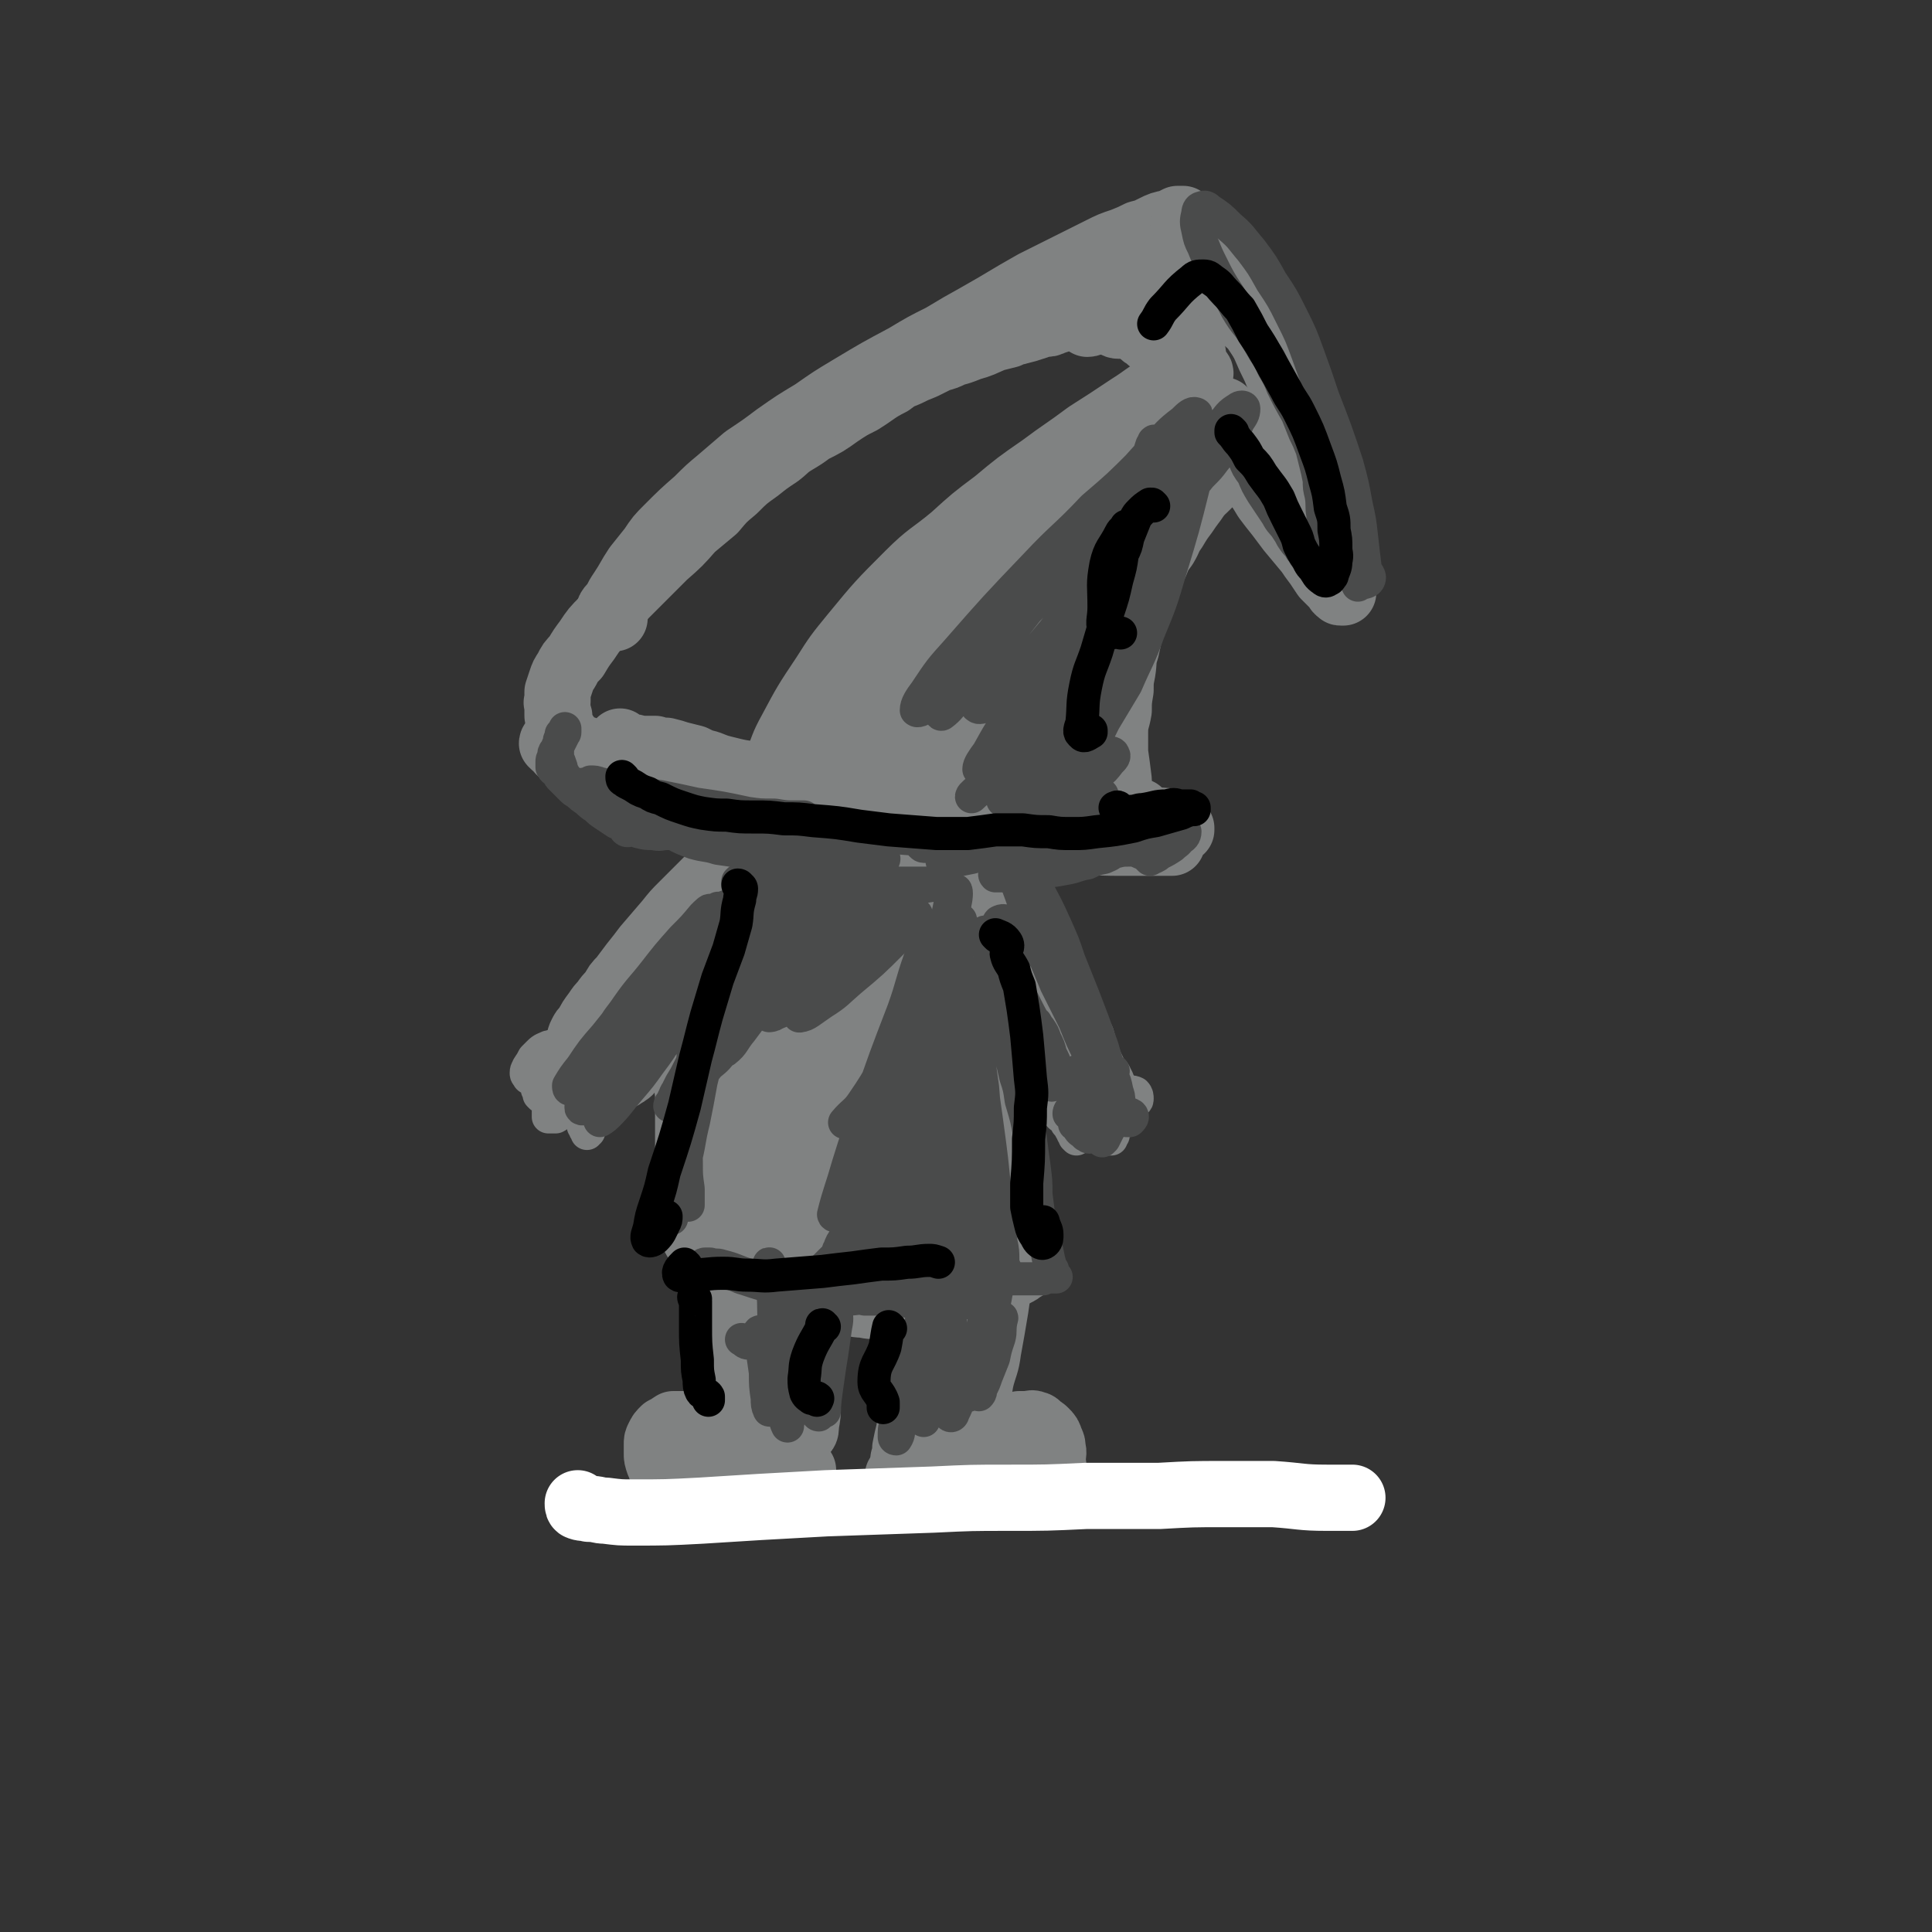 <svg viewBox='0 0 1050 1050' version='1.1' xmlns='http://www.w3.org/2000/svg' xmlns:xlink='http://www.w3.org/1999/xlink'><rect x="0" y="0" width="1050" height="1050" fill="#333333" stroke="none"/><g fill='none' stroke='rgb(128,130,130)' stroke-width='36' stroke-linecap='round' stroke-linejoin='round'><path d='M411,519c0,0 -1,-1 -1,-1 0,0 0,0 0,1 1,0 3,-1 3,0 -1,1 -3,1 -4,3 -1,2 0,2 0,4 0,2 0,2 0,3 -1,2 -1,2 -1,4 -1,2 -1,2 -2,4 0,2 0,2 0,4 0,2 0,2 0,4 -1,2 0,2 -1,5 0,3 0,3 0,6 0,3 0,3 -1,6 0,4 0,3 0,7 -1,3 0,3 0,5 -1,4 -1,4 -2,8 0,4 0,4 -1,8 0,4 0,4 0,7 -1,3 0,3 -1,6 0,3 0,3 0,5 0,2 0,2 -1,4 0,3 0,3 -1,5 0,5 0,5 -1,9 0,3 0,3 -1,6 0,4 0,4 0,7 1,1 1,1 1,3 1,1 1,1 1,3 0,2 0,2 0,4 0,2 0,2 0,4 1,2 0,2 1,4 1,3 1,3 3,6 1,2 1,1 2,3 2,2 2,2 3,3 3,3 3,3 5,6 1,2 1,2 2,4 2,2 2,2 3,4 2,2 2,2 4,4 1,2 1,2 3,3 2,1 2,1 4,2 4,1 4,1 8,3 2,1 2,1 5,2 3,1 3,1 5,2 5,2 5,2 9,3 4,1 4,1 7,1 3,0 3,0 6,0 4,0 4,0 7,0 3,0 3,0 6,1 2,0 2,0 5,0 3,1 3,1 6,1 3,1 3,0 5,0 3,0 3,1 5,0 4,0 4,0 7,0 3,-1 3,-1 5,-1 3,-1 3,-1 5,-1 2,-1 2,-1 5,-2 2,-1 2,-1 4,-2 2,-1 2,-1 4,-2 3,0 3,0 6,-1 2,-1 2,-1 3,-1 3,-2 3,-2 6,-4 2,-1 2,-1 4,-2 2,-1 2,-1 4,-2 1,0 1,0 2,0 1,-1 1,-1 1,-1 0,0 0,0 0,0 0,1 1,1 0,2 -1,1 -1,1 -3,2 -1,1 -1,1 -3,2 -4,2 -4,2 -8,5 -4,1 -4,1 -7,3 -5,2 -5,1 -9,3 -5,1 -5,1 -10,2 -5,1 -5,1 -10,2 -6,1 -6,1 -11,1 -9,1 -9,1 -17,1 -6,1 -6,1 -11,0 -5,0 -5,-1 -10,-2 -6,-2 -6,-2 -13,-4 -3,-1 -3,-2 -7,-3 -3,-1 -3,-1 -7,-3 -3,-1 -3,-1 -6,-3 -3,-1 -3,-1 -6,-3 -3,-1 -3,-1 -6,-3 -5,-3 -5,-3 -10,-5 -2,-2 -2,-2 -5,-3 -4,-2 -4,-2 -7,-5 -3,-1 -3,-1 -5,-4 -2,-2 -2,-2 -3,-4 -2,-3 -2,-3 -3,-6 -1,-3 -1,-3 -2,-6 -1,-3 -1,-3 -2,-6 0,-3 0,-3 -1,-6 -1,-10 -1,-10 -2,-19 0,-6 0,-6 0,-12 0,-4 0,-4 0,-8 0,-4 0,-4 0,-8 0,-4 -1,-4 0,-8 0,-4 0,-4 1,-8 0,-4 0,-4 1,-8 1,-7 1,-7 2,-14 1,-4 1,-4 1,-8 1,-4 1,-4 2,-8 1,-4 1,-4 1,-8 1,-4 1,-4 1,-7 1,-3 1,-3 2,-7 1,-4 1,-4 2,-8 1,-4 1,-4 3,-7 1,-3 1,-3 2,-6 2,-3 2,-3 3,-6 1,-3 1,-3 3,-5 1,-3 2,-3 3,-6 3,-4 3,-4 6,-9 2,-3 2,-3 3,-6 1,-2 1,-2 3,-4 1,-1 1,-1 3,-3 1,-1 1,-1 3,-3 1,-1 1,-1 3,-3 2,-2 2,-2 5,-4 2,-2 2,-2 4,-3 3,-1 3,-1 6,-3 1,-1 1,-1 3,-1 1,-1 1,-1 3,-2 2,0 2,0 4,-1 2,-2 2,-2 4,-3 1,-1 1,-1 3,-2 1,0 1,0 3,-1 1,0 1,0 3,0 0,0 1,0 1,0 2,0 2,0 4,0 1,-1 1,-1 3,-1 1,-1 1,-1 2,-1 1,0 1,0 3,0 1,0 1,0 2,0 0,0 0,1 1,1 1,0 1,0 2,1 1,0 1,0 2,0 1,0 1,0 2,0 3,1 3,1 5,2 1,0 1,0 2,0 2,1 2,1 3,1 2,1 2,1 4,1 2,1 2,1 3,1 2,1 2,1 3,1 2,2 2,2 3,3 2,1 2,1 3,3 1,1 1,1 3,3 2,2 2,2 3,5 2,2 2,2 3,4 1,2 1,2 2,5 1,2 1,2 1,4 1,3 1,3 2,6 0,3 0,3 1,6 1,6 1,6 2,11 0,4 0,4 1,8 1,6 1,6 2,11 1,4 1,4 1,8 1,3 0,3 1,7 0,4 1,4 2,7 0,4 0,5 1,9 1,4 1,4 1,8 1,7 1,7 1,13 1,4 1,4 2,8 0,4 0,4 1,8 1,5 1,5 2,10 1,4 1,4 2,7 1,4 1,4 3,8 1,4 1,4 2,9 2,5 2,5 3,10 1,5 1,5 2,11 1,7 1,7 1,15 0,4 0,4 0,8 0,4 0,4 0,8 1,4 1,4 1,7 1,1 1,1 2,2 0,0 0,0 0,0 1,0 1,0 1,-1 1,-1 1,-1 1,-1 0,-1 0,-2 0,-2 -2,-1 -2,-2 -4,-2 -3,0 -3,0 -6,1 -8,3 -8,3 -16,6 -7,3 -7,3 -14,6 -7,3 -7,3 -14,5 -6,2 -6,2 -12,4 -3,1 -3,1 -7,2 0,0 -1,1 -1,0 0,-1 1,-2 3,-3 5,-6 5,-5 10,-10 5,-4 5,-4 9,-8 4,-4 4,-4 8,-8 1,-1 2,-2 1,-2 0,0 -1,1 -2,2 -3,2 -3,2 -5,4 -4,4 -4,4 -8,7 -4,3 -3,3 -7,6 -5,4 -6,4 -11,7 -2,2 -2,2 -5,4 -2,1 -2,1 -5,2 -2,1 -2,1 -5,1 -2,0 -2,0 -4,0 -2,0 -2,0 -4,0 -2,1 -2,1 -5,1 -2,1 -2,1 -5,1 -2,1 -2,1 -5,2 -3,1 -3,1 -7,1 -2,1 -2,1 -4,1 -2,0 -2,0 -4,1 -3,0 -3,0 -6,0 -2,0 -3,0 -4,-1 -2,-1 -2,-1 -4,-2 -2,-1 -1,-1 -3,-2 -1,-1 -1,-1 -2,-2 -2,-1 -2,-1 -4,-1 -3,-1 -3,-1 -6,-2 -2,0 -2,0 -3,-1 -3,-1 -3,-1 -6,-2 -2,-1 -2,0 -4,-2 -1,-1 -1,-1 -3,-2 -2,-1 -2,-1 -3,-3 -1,-2 -1,-2 -2,-4 -2,-3 -2,-3 -2,-6 -1,-4 -1,-4 -1,-8 -1,-6 -1,-6 -1,-12 0,-5 -1,-5 0,-10 1,-10 1,-10 3,-21 1,-8 1,-8 3,-16 1,-10 1,-10 3,-19 2,-10 1,-10 3,-21 3,-11 3,-11 5,-22 3,-10 3,-10 7,-20 3,-10 3,-10 7,-19 6,-11 6,-11 12,-21 3,-5 3,-5 7,-9 2,-2 3,-3 6,-3 3,0 3,2 4,4 2,5 2,5 3,10 2,7 2,7 3,14 2,10 2,10 3,19 2,12 2,12 2,24 0,14 1,14 -1,28 -3,20 -4,21 -9,41 -4,12 -4,13 -9,24 -5,11 -5,12 -12,21 -2,2 -4,3 -6,2 -2,-1 -3,-3 -4,-7 -2,-8 -2,-8 -2,-16 -1,-13 -1,-13 0,-25 1,-16 0,-16 3,-32 3,-24 3,-24 9,-48 3,-14 4,-14 10,-28 4,-10 4,-11 11,-19 7,-8 8,-10 17,-14 4,-1 6,0 9,2 5,5 6,6 8,13 3,11 3,11 3,23 0,15 0,15 -2,31 -1,17 -1,17 -5,34 -4,21 -3,21 -9,42 -2,9 -2,10 -6,17 -3,5 -5,8 -9,8 -3,0 -4,-3 -5,-8 -3,-8 -3,-8 -4,-17 -2,-15 -2,-15 -2,-29 -1,-18 -1,-19 0,-37 2,-19 2,-19 6,-37 3,-15 2,-16 8,-29 6,-12 6,-13 15,-22 4,-3 6,-4 11,-3 9,4 10,5 16,13 7,8 6,10 8,20 3,14 3,15 3,29 0,18 -1,18 -3,35 -2,17 -3,17 -7,34 -3,15 -3,16 -8,30 -5,13 -5,14 -12,26 -2,3 -4,4 -7,4 -3,-1 -4,-2 -5,-6 -4,-13 -4,-14 -6,-27 -1,-15 -1,-15 0,-30 0,-17 0,-17 2,-34 2,-15 2,-16 7,-31 3,-11 2,-12 8,-22 4,-6 5,-10 11,-10 7,-1 10,2 16,8 7,8 6,10 8,20 4,15 4,15 4,30 0,26 0,26 -4,51 -3,15 -4,15 -9,30 -4,10 -4,11 -10,20 -5,7 -5,8 -11,11 -5,3 -7,3 -11,1 -6,-3 -7,-4 -10,-10 -7,-13 -7,-14 -10,-29 -2,-11 -2,-11 1,-22 3,-13 3,-15 12,-25 4,-6 6,-5 14,-7 7,-2 7,-2 14,0 6,1 7,1 11,6 4,3 5,4 6,10 0,7 0,8 -3,15 -4,10 -4,10 -11,18 -9,13 -10,13 -21,24 -6,6 -6,6 -13,10 -6,4 -7,4 -12,6 -1,0 -1,-2 0,-3 4,-5 4,-5 9,-9 8,-7 8,-7 16,-13 10,-8 10,-8 20,-14 9,-6 9,-6 18,-11 9,-4 10,-4 19,-6 2,0 3,2 3,4 -1,4 -2,5 -5,8 -9,11 -9,11 -19,20 -7,7 -8,7 -16,14 -7,5 -7,5 -15,10 -4,3 -4,3 -9,5 -1,1 -3,2 -3,1 1,-1 2,-2 4,-3 9,-7 9,-7 19,-14 8,-6 8,-6 16,-12 7,-4 7,-5 15,-8 5,-3 8,-4 11,-4 1,1 -1,3 -2,6 -5,5 -5,5 -10,10 -7,6 -7,6 -14,13 -7,6 -7,6 -14,11 -6,5 -6,5 -11,9 -2,2 -5,4 -5,4 0,1 3,-1 6,-2 8,-7 8,-7 17,-14 7,-6 7,-6 14,-13 6,-4 5,-5 11,-9 3,-2 5,-3 6,-2 1,0 -1,2 -2,5 -2,5 -3,5 -6,10 -5,7 -5,7 -10,13 -7,8 -7,8 -13,15 -2,2 -4,4 -4,4 -1,-1 0,-4 2,-7 3,-6 4,-5 7,-11 4,-7 3,-7 6,-14 '/><path d='M338,404c0,0 -1,-1 -1,-1 -1,1 -2,3 -1,4 2,1 4,-1 7,-1 3,0 3,1 7,1 3,0 3,0 6,0 3,1 3,1 6,1 4,1 4,1 7,2 4,1 4,1 8,2 4,2 4,2 8,3 5,2 5,2 9,3 8,2 8,2 16,3 6,1 6,1 12,2 10,1 10,1 19,3 7,1 7,1 13,2 7,2 6,2 13,3 6,1 6,2 13,3 7,1 7,1 14,2 7,1 7,1 15,2 8,1 8,1 15,2 12,1 12,2 23,4 8,1 8,1 16,3 10,1 10,2 21,3 7,1 7,1 14,1 6,1 6,0 12,0 6,1 6,0 12,0 4,0 4,0 9,0 3,0 3,1 6,0 2,0 2,0 5,0 0,0 0,0 0,-1 0,0 0,0 -1,-1 -2,-1 -2,-1 -5,-2 -3,-1 -3,-1 -7,-1 -5,-1 -5,-1 -10,-1 -7,-1 -7,-1 -14,-1 -8,0 -8,0 -16,0 -9,1 -9,2 -18,2 -14,0 -14,0 -27,0 -9,0 -9,0 -18,0 -14,0 -14,0 -27,0 -8,0 -8,0 -16,-1 -7,-1 -7,-1 -14,-2 -7,-1 -7,-1 -13,-3 -6,-1 -6,-1 -12,-2 -6,-1 -6,-1 -11,-2 -6,-2 -6,-1 -12,-2 -9,-2 -9,-2 -18,-3 -6,-1 -6,-1 -11,-2 -8,-2 -8,-2 -16,-3 -4,-1 -4,-1 -9,-2 -4,-1 -4,-1 -8,-1 -4,-1 -4,-1 -7,-2 -4,-1 -4,0 -7,-1 -3,-1 -3,-1 -6,-2 -3,-1 -3,-1 -6,-3 -3,-2 -3,-2 -7,-4 -2,-1 -2,-1 -5,-2 -3,-2 -3,-2 -7,-3 -2,-1 -2,-1 -4,-2 -3,0 -3,0 -5,-1 -2,0 -2,0 -3,0 -1,0 -1,0 -1,0 -1,0 -1,1 -1,1 2,2 2,2 5,3 2,2 2,2 5,4 4,2 4,2 9,4 8,3 8,3 18,6 7,2 7,2 14,4 8,1 8,1 15,2 8,2 8,1 17,2 8,2 8,1 16,3 8,1 8,1 17,3 12,3 12,3 24,7 8,2 8,2 16,4 12,2 12,2 25,3 8,2 8,1 16,2 8,0 8,0 16,1 7,1 7,1 15,2 7,0 7,0 14,1 7,1 7,1 15,2 7,1 7,1 15,1 11,0 11,0 22,-1 7,0 7,-1 13,-1 8,-1 8,-1 16,-1 3,0 3,0 7,0 2,0 2,1 5,2 1,0 1,0 2,0 0,0 0,1 0,1 0,0 0,0 -1,0 -2,0 -2,0 -4,0 -5,0 -5,0 -11,0 -5,0 -5,0 -10,0 -11,0 -11,0 -22,-1 -9,0 -9,0 -17,0 -9,0 -9,0 -18,0 -10,-1 -10,-1 -19,-1 -9,0 -9,0 -19,-1 -9,0 -9,0 -19,-1 -14,-1 -14,0 -28,-2 -9,-1 -9,-1 -17,-3 -9,-1 -8,-1 -17,-3 -10,-2 -10,-2 -21,-4 -7,-1 -7,0 -13,-1 -5,-1 -5,-1 -11,-2 -5,0 -5,0 -10,-2 -5,-1 -5,-1 -9,-2 -5,-1 -5,-2 -9,-3 -6,-2 -6,-2 -12,-4 -3,-1 -3,0 -7,-1 -5,-2 -5,-2 -10,-4 -3,-1 -3,-1 -6,-2 -3,-2 -3,-2 -5,-3 -3,-1 -3,-1 -5,-3 -2,-1 -2,-1 -4,-2 -2,-1 -2,-1 -4,-2 -1,-1 -1,-1 -3,-2 -1,0 -1,0 -2,-1 0,0 0,0 0,-1 0,-1 1,-1 1,-2 1,-2 1,-2 2,-3 1,-1 1,-2 1,-2 0,0 -1,1 -2,2 '/><path d='M306,399c0,0 -1,-1 -1,-1 0,0 0,0 0,0 0,0 0,0 0,0 -1,-1 -1,-2 -1,-3 0,-1 1,-1 0,-2 0,-2 0,-2 0,-3 0,-1 0,-1 -1,-1 0,-1 0,-1 0,-2 0,-1 0,-1 0,-3 0,-2 -1,-2 0,-3 0,-3 0,-3 0,-5 1,-3 1,-3 2,-6 1,-3 1,-3 3,-6 2,-4 2,-4 5,-7 3,-5 3,-5 6,-9 4,-6 4,-6 9,-11 4,-5 4,-5 9,-11 7,-7 7,-7 14,-14 5,-5 5,-5 10,-10 8,-7 8,-7 15,-15 6,-5 6,-5 12,-10 5,-6 5,-6 11,-11 6,-6 6,-6 13,-11 5,-4 5,-4 11,-8 4,-3 4,-4 9,-7 5,-3 5,-3 9,-6 8,-4 8,-4 15,-9 6,-4 6,-4 12,-7 8,-5 8,-6 16,-10 4,-3 4,-3 9,-5 4,-2 4,-2 9,-4 4,-2 4,-2 8,-4 4,-1 4,-1 8,-3 4,-1 4,-1 9,-3 7,-2 6,-2 13,-5 4,-1 4,-1 8,-2 3,-2 3,-1 6,-2 4,-1 4,-1 7,-2 3,-1 3,-1 6,-2 3,0 3,0 5,-1 3,-1 3,-1 6,-2 2,-1 2,-1 5,-2 2,-1 2,-1 4,-1 2,-1 2,-1 5,-2 1,0 1,0 1,0 1,0 1,0 2,-1 1,0 1,0 2,0 1,0 1,0 1,0 0,1 0,1 0,2 0,1 0,1 -1,2 0,2 -1,1 -2,3 '/><path d='M620,442c-1,0 -1,-1 -1,-1 -1,1 -1,2 -2,2 -1,-1 -2,-1 -3,-2 -2,-2 -2,-2 -3,-5 -1,-2 -1,-2 -2,-5 -1,-4 -1,-4 -1,-7 -1,-8 -1,-8 -2,-15 0,-6 0,-6 0,-11 0,-6 1,-6 2,-12 0,-5 0,-5 1,-11 0,-5 0,-5 1,-10 1,-6 0,-6 2,-12 2,-9 2,-9 4,-19 2,-6 2,-6 5,-11 3,-9 3,-9 7,-17 2,-5 2,-5 5,-9 3,-5 2,-5 5,-9 3,-5 3,-5 6,-9 2,-3 2,-3 5,-7 2,-3 2,-3 4,-7 3,-3 3,-3 6,-5 2,-3 2,-3 6,-5 1,-1 1,-1 2,-1 0,0 0,0 1,0 1,-1 1,-1 2,-2 0,-1 0,-1 0,-2 '/><path d='M605,175c0,0 -1,-1 -1,-1 0,0 1,1 1,1 1,1 1,2 3,2 4,-1 4,-2 9,-4 3,-2 4,-1 7,-3 4,-1 4,-1 8,-2 4,-2 4,-2 8,-3 4,-1 4,-1 7,-2 3,-2 3,-2 7,-3 4,-1 4,-1 7,-1 2,-1 3,-1 4,0 3,2 2,2 4,5 2,2 2,3 4,5 2,2 2,2 4,5 2,2 3,2 5,5 2,3 2,3 4,6 3,4 3,4 5,8 3,7 3,7 6,15 3,6 3,6 5,12 2,7 2,7 4,13 3,8 3,8 6,16 1,5 1,5 3,10 1,4 1,4 2,8 0,4 0,4 1,9 1,4 1,4 1,8 1,4 1,4 1,7 0,4 0,4 0,7 0,1 0,1 0,2 0,0 0,0 0,0 0,0 0,0 -1,-1 -1,-1 -1,-1 -1,-2 -1,-2 -1,-2 -2,-4 -2,-2 -2,-2 -3,-4 -2,-3 -2,-3 -4,-6 -2,-4 -2,-4 -4,-8 -4,-5 -4,-5 -7,-10 -3,-4 -3,-3 -5,-7 -5,-5 -5,-5 -9,-10 -2,-3 -2,-3 -5,-6 -3,-3 -2,-3 -5,-6 -2,-2 -2,-2 -4,-5 -1,-1 -1,-1 -3,-2 0,-1 -1,-1 -1,-2 -1,-1 -1,-1 -1,-1 0,-1 0,-1 0,-1 0,-1 0,-1 0,-2 0,0 0,0 -1,0 -1,1 -1,1 -3,2 -3,1 -3,1 -6,3 -4,3 -4,3 -9,6 -6,4 -6,3 -12,8 -7,5 -8,4 -14,10 -10,7 -10,7 -18,15 -4,3 -4,3 -7,6 0,1 -1,3 -1,3 2,0 3,-1 6,-2 4,-2 4,-2 8,-5 5,-3 5,-3 10,-6 5,-3 5,-3 9,-7 4,-3 4,-3 8,-6 2,-2 4,-3 4,-4 0,-1 -2,0 -4,0 '/><path d='M334,336c-1,0 -1,-1 -1,-1 -1,0 0,1 0,0 1,-1 2,-2 1,-3 0,0 -3,1 -3,0 0,-1 1,-2 3,-4 2,-4 2,-4 4,-7 4,-6 4,-7 8,-13 4,-5 4,-5 8,-10 4,-6 4,-6 9,-11 8,-8 8,-8 16,-15 6,-6 6,-6 12,-11 7,-6 7,-6 14,-12 9,-6 9,-6 17,-12 10,-7 10,-7 20,-13 10,-7 10,-7 20,-13 15,-9 15,-9 30,-17 10,-6 10,-6 20,-11 10,-6 10,-6 19,-11 16,-9 15,-9 31,-18 10,-5 10,-5 20,-10 8,-4 8,-4 16,-8 6,-3 6,-3 12,-5 5,-2 5,-2 9,-4 4,-1 4,-1 8,-3 4,-2 4,-2 9,-3 2,-1 2,-1 4,-2 2,0 2,0 3,0 0,0 0,1 1,1 0,0 -1,1 0,1 0,0 0,0 1,0 1,1 1,1 1,1 2,1 2,1 3,1 1,1 1,1 2,2 3,3 3,3 5,5 1,2 1,2 3,4 3,3 3,3 6,6 2,3 2,3 4,6 2,3 2,3 4,6 2,4 2,4 3,8 2,5 2,5 3,9 2,5 2,5 4,10 2,4 2,4 4,8 3,7 3,7 6,13 2,5 2,5 5,9 3,8 3,8 7,15 2,5 2,6 4,11 3,6 3,6 5,11 1,5 1,5 3,11 2,5 2,5 4,9 1,5 1,5 3,10 1,7 1,7 3,14 1,4 1,4 1,9 1,4 1,4 1,7 1,5 0,5 1,10 0,2 0,2 0,4 0,1 0,1 0,2 0,0 -1,0 -1,0 -1,0 -1,0 -1,-1 -1,0 -1,0 -2,-2 -3,-3 -3,-3 -6,-6 -2,-3 -2,-3 -4,-6 -3,-4 -3,-4 -5,-7 -5,-6 -5,-6 -10,-12 -3,-4 -3,-4 -6,-8 -4,-5 -4,-5 -7,-9 -3,-5 -3,-5 -6,-9 -3,-3 -3,-3 -5,-7 -2,-2 -2,-2 -4,-5 -2,-3 -2,-3 -4,-6 -1,-1 -1,-1 -2,-3 0,0 0,0 -1,0 0,0 0,1 0,1 0,2 0,2 0,4 -1,3 0,3 -1,5 -1,3 -1,4 -3,6 -3,4 -3,4 -6,7 -3,3 -3,3 -7,6 -5,3 -5,3 -10,6 -2,2 -3,2 -5,2 -1,0 -1,-1 -1,-2 0,-3 1,-3 3,-6 2,-4 3,-4 6,-8 2,-4 3,-4 5,-8 2,-2 2,-2 4,-5 0,0 0,-1 0,0 -6,3 -6,4 -13,9 -9,7 -9,7 -18,14 -12,10 -12,9 -24,19 -19,15 -19,15 -38,31 -8,8 -8,8 -16,17 -3,4 -5,6 -5,9 -1,1 2,1 3,0 6,-2 6,-3 11,-7 10,-7 9,-8 18,-15 16,-11 16,-11 31,-23 7,-5 7,-5 15,-10 4,-2 7,-5 7,-4 0,2 -3,5 -8,10 -8,8 -8,8 -17,16 -11,10 -11,10 -21,20 -11,10 -11,10 -21,20 -8,9 -8,9 -15,18 -4,4 -6,6 -6,10 0,2 4,2 7,1 6,-3 6,-4 12,-9 13,-9 13,-9 25,-19 7,-6 7,-6 15,-11 3,-3 5,-5 6,-6 1,0 -1,2 -2,3 -5,5 -5,5 -11,10 -9,9 -9,8 -18,17 -9,9 -10,9 -18,19 -11,12 -11,12 -20,24 -2,4 -4,6 -4,8 1,1 5,0 8,-2 7,-5 6,-5 12,-11 8,-7 8,-7 15,-14 6,-7 7,-6 13,-13 4,-4 5,-4 7,-8 1,-1 0,-2 -1,-2 -4,1 -4,2 -9,5 -12,8 -12,8 -23,17 -8,7 -8,7 -16,14 -7,7 -7,7 -15,14 0,1 -1,2 -1,2 2,-2 3,-3 6,-6 6,-5 6,-6 11,-11 7,-7 7,-7 14,-14 4,-4 5,-5 9,-9 0,0 -1,0 -1,0 '/><path d='M379,663c0,0 -1,-1 -1,-1 0,0 0,0 1,1 1,1 2,0 2,1 0,3 -3,3 -3,6 0,4 2,4 3,7 1,3 1,3 2,5 1,4 2,4 2,7 2,7 2,7 3,14 1,5 1,5 2,11 1,5 1,5 2,10 1,5 1,5 2,10 2,5 2,5 3,10 1,5 1,5 2,10 1,6 1,6 3,13 0,2 0,2 1,4 0,1 0,1 0,1 1,-1 0,-2 0,-4 0,-3 0,-3 -1,-6 0,-3 0,-3 -1,-7 -1,-5 -1,-5 -2,-9 -1,-6 -1,-6 -2,-12 -1,-8 -1,-8 -2,-15 -2,-11 -2,-11 -4,-22 -1,-7 -1,-7 -1,-13 -1,-7 -1,-7 -1,-14 0,-1 0,-2 0,-3 0,0 1,0 1,1 0,2 0,2 1,5 1,5 1,5 2,10 1,6 1,6 2,12 3,10 3,10 6,20 2,6 3,6 5,13 1,6 1,6 2,13 2,9 1,9 3,17 0,4 0,4 1,7 1,2 1,3 2,3 0,0 1,-1 2,-2 1,-2 1,-2 1,-4 1,-1 0,-1 -1,-2 '/><path d='M438,632c0,0 -1,0 -1,-1 0,0 1,1 1,1 -1,5 -2,5 -2,10 0,7 0,7 0,13 0,7 1,7 1,14 0,8 0,8 0,15 1,8 1,8 1,17 0,9 0,9 0,18 1,10 1,10 1,19 0,13 0,13 0,25 0,6 0,6 -1,11 0,2 0,4 -1,4 -1,-1 -1,-3 -1,-6 -1,-6 -1,-6 -1,-12 -1,-8 -1,-8 -2,-16 0,-11 0,-11 -1,-21 0,-9 0,-9 0,-19 0,-10 0,-10 0,-20 0,-3 1,-3 1,-6 0,0 0,-1 0,-1 -2,4 -1,5 -2,9 -2,7 -2,7 -2,13 -2,8 -2,8 -2,16 -1,9 -1,9 -1,18 -1,8 -1,8 -1,16 1,7 1,7 1,13 1,4 1,5 2,8 0,0 0,-1 1,-2 1,-5 1,-5 1,-11 1,-4 1,-4 1,-8 0,-3 0,-3 0,-6 0,-1 0,-2 -1,-3 0,0 -1,1 -2,1 -2,1 -2,2 -4,3 '/><path d='M426,780c0,-1 -1,-1 -1,-1 0,0 0,0 1,0 1,-1 2,-3 2,-4 -1,0 -2,2 -4,3 -1,0 -1,0 -1,0 0,0 0,0 -1,-1 0,0 0,0 -1,0 -2,-1 -2,-1 -4,-1 -2,-1 -2,-1 -3,-1 -2,0 -2,0 -4,0 -3,0 -3,0 -6,0 -2,0 -2,0 -5,0 -2,0 -2,0 -5,0 -2,0 -2,0 -5,0 -3,0 -3,0 -6,0 -3,0 -3,-1 -6,-1 -4,0 -4,0 -7,0 -2,0 -3,0 -4,0 -3,2 -3,2 -5,3 -2,2 -2,2 -3,4 -1,2 -1,2 -1,4 0,2 0,2 0,5 0,2 0,2 1,5 1,2 1,3 2,5 1,2 1,2 3,4 1,1 1,1 3,1 1,1 1,1 3,1 2,0 2,-1 5,-1 2,-1 2,-1 4,-2 2,-1 2,-1 4,-1 3,-1 3,-1 5,-1 2,0 2,0 5,-1 3,0 3,0 6,0 5,0 5,-1 10,-1 3,0 3,0 7,0 3,0 3,0 7,0 4,0 4,0 9,0 2,0 2,0 4,0 0,0 0,0 1,0 0,0 1,0 0,0 0,0 0,0 0,0 -2,0 -2,0 -3,0 -4,0 -4,0 -8,-1 -2,0 -2,0 -5,0 -3,0 -3,0 -7,0 -1,0 -1,0 -1,0 0,0 1,0 2,0 3,-1 2,-2 5,-3 1,0 1,0 2,-1 '/><path d='M505,705c-1,0 -1,0 -1,-1 0,0 0,1 0,1 -1,1 -2,1 -2,3 0,2 0,2 1,5 1,2 1,2 1,5 1,4 1,4 1,7 0,5 1,5 0,10 0,6 -1,6 -2,12 -2,8 -2,8 -5,16 -1,5 -1,5 -2,10 -2,7 -2,7 -3,14 -1,4 -1,4 -1,7 0,1 -1,2 -1,2 0,-1 0,-2 0,-3 1,-3 1,-3 1,-6 1,-5 1,-5 2,-9 1,-6 1,-6 2,-12 3,-10 3,-10 5,-20 2,-7 2,-7 3,-14 2,-9 2,-9 4,-18 1,-3 1,-3 2,-7 0,-1 0,-1 1,-2 0,-1 1,-1 1,0 0,1 0,2 0,4 1,3 1,3 1,7 -1,8 -1,8 -1,16 0,6 -1,6 -1,13 -1,6 -1,6 -2,12 -1,8 -2,8 -3,16 0,4 0,4 -1,8 0,2 0,2 0,3 1,1 1,1 2,1 0,0 0,0 1,-1 1,-1 1,-1 2,-3 2,-5 1,-5 3,-9 1,-4 2,-4 3,-7 '/><path d='M538,678c0,0 0,-1 -1,-1 -1,0 -1,0 -2,0 0,0 -1,-1 -1,-1 0,1 0,2 0,4 1,3 1,3 1,6 0,4 0,4 0,8 0,5 0,5 0,10 0,6 0,6 -1,12 -1,11 -1,11 -3,22 -1,7 -1,7 -3,15 -3,9 -3,9 -6,18 -1,3 -1,3 -2,6 0,0 0,1 0,1 0,-1 0,-2 0,-3 0,-4 0,-4 1,-7 1,-7 1,-7 3,-13 3,-13 3,-13 6,-27 2,-9 2,-9 4,-18 1,-8 1,-8 3,-16 3,-9 3,-9 5,-17 1,-4 1,-4 2,-7 1,-2 1,-2 2,-3 0,-1 0,-1 0,0 1,2 1,2 1,5 -1,3 -1,3 -1,7 -1,9 -2,9 -3,18 -1,7 -1,7 -2,14 -2,12 -2,12 -4,23 -1,8 -2,8 -4,16 -1,6 -1,6 -3,13 -1,5 -1,5 -2,10 -1,3 -1,3 -2,7 0,2 0,2 0,5 -1,1 -1,1 0,3 0,2 0,1 1,3 0,1 0,1 0,1 0,0 0,0 0,0 -1,-1 -1,-1 -2,-2 -1,0 -1,0 -2,-1 -1,0 -1,0 -3,0 -1,0 -1,0 -2,0 -2,0 -2,1 -3,1 -1,1 -1,1 -2,1 -1,0 -1,0 -2,0 0,0 0,0 0,0 -1,-1 -1,-1 0,-1 0,0 0,0 1,0 1,-1 1,-1 2,-1 1,-1 2,-1 3,-1 1,-1 1,-1 2,-1 2,0 2,0 3,-1 3,-1 3,-1 6,-2 3,-1 3,-1 5,-2 3,-2 3,-2 6,-3 4,-1 4,-1 9,-3 3,-1 3,-1 6,-2 2,0 2,0 4,0 2,0 3,-1 4,0 2,0 2,1 3,2 2,1 2,1 3,2 2,2 2,2 3,5 1,2 1,2 1,4 1,3 0,3 0,7 0,2 1,2 0,4 0,1 0,1 -1,3 0,1 0,1 -1,2 -1,1 -1,1 -3,1 -1,1 -1,1 -2,1 -3,0 -3,0 -5,0 -4,1 -4,1 -8,0 -3,0 -3,0 -7,0 -5,-1 -5,-1 -10,-2 -4,0 -4,0 -8,-1 -4,0 -4,0 -8,-1 -4,0 -4,0 -8,0 -4,-1 -4,-1 -8,-1 -4,0 -4,0 -7,0 -4,1 -4,1 -7,2 0,0 -1,0 -1,0 0,0 1,0 1,0 3,0 3,0 7,0 4,0 4,0 8,-1 5,-1 5,-1 10,-2 6,-2 6,-2 11,-3 5,-1 5,-1 11,-2 3,-1 3,-1 7,-1 2,-1 3,-1 5,-1 0,0 -1,0 -1,0 -2,1 -2,1 -4,2 -5,1 -5,2 -10,3 -5,2 -5,1 -10,2 -4,1 -4,1 -8,2 -3,0 -3,0 -6,1 -2,0 -3,0 -3,0 0,0 1,1 2,0 4,-1 4,-2 8,-4 '/></g>
<g fill='none' stroke='rgb(255,255,255)' stroke-width='36' stroke-linecap='round' stroke-linejoin='round'><path d='M315,818c0,0 -1,-1 -1,-1 0,1 0,2 1,2 2,1 3,0 5,1 5,0 5,1 9,1 8,1 8,1 15,1 18,0 18,0 37,-1 16,-1 16,-1 32,-2 18,-1 18,-1 36,-2 29,-1 29,-1 58,-2 21,-1 21,-1 41,-1 21,0 21,0 42,-1 20,0 20,0 40,0 18,-1 18,-1 35,-1 14,0 14,0 27,0 15,1 15,2 29,2 7,0 7,0 14,0 '/></g>
<g fill='none' stroke='rgb(128,130,130)' stroke-width='36' stroke-linecap='round' stroke-linejoin='round'><path d='M489,602c0,0 -1,-2 -1,-1 0,6 -2,8 1,14 4,11 6,11 13,20 6,7 7,6 12,12 4,5 3,6 7,10 2,3 2,4 5,5 1,1 2,1 3,0 2,-4 2,-5 3,-10 1,-6 0,-6 1,-11 0,-7 0,-7 0,-15 0,-2 -1,-2 -1,-4 0,0 0,-1 0,0 -1,2 -1,2 -1,5 0,5 0,5 0,9 0,6 0,6 0,12 0,6 -1,6 0,11 0,4 0,5 1,8 0,1 0,1 0,0 1,-2 1,-2 1,-5 -1,-4 -1,-4 -1,-7 -1,-3 0,-3 -1,-5 -1,-1 -1,-2 -1,-1 -1,0 -1,1 -1,3 -1,4 -1,4 0,7 0,5 0,5 1,9 '/><path d='M547,407c0,0 -1,-1 -1,-1 0,0 0,1 0,0 3,0 5,-2 5,-1 0,2 -2,4 -4,9 -4,6 -4,6 -7,13 -2,3 -2,3 -4,6 0,1 -1,2 0,3 1,0 2,-1 4,-2 5,-1 5,-1 9,-4 7,-3 7,-3 13,-6 10,-5 10,-5 19,-9 4,-2 4,-2 8,-3 2,-1 4,-2 4,-1 0,0 -1,1 -2,2 -3,3 -3,3 -6,5 -5,3 -5,3 -9,6 -5,4 -5,4 -10,7 -3,2 -3,2 -7,4 -1,0 -3,2 -3,1 -1,-3 0,-4 1,-7 1,-6 3,-5 3,-11 1,-8 2,-9 0,-16 -2,-5 -4,-5 -8,-7 -6,-3 -7,-3 -14,-3 -9,0 -9,0 -18,2 -10,2 -10,3 -20,6 -11,4 -11,5 -21,10 -9,4 -9,5 -17,10 -4,3 -7,5 -8,6 -1,0 3,-2 5,-4 12,-8 12,-8 23,-17 10,-8 10,-8 20,-16 10,-8 10,-8 19,-16 7,-6 7,-6 13,-12 3,-3 5,-5 4,-7 0,-1 -3,-1 -6,0 -12,4 -12,5 -24,11 -11,6 -11,6 -21,11 -10,5 -10,5 -20,10 -8,4 -10,5 -17,9 0,0 1,-1 2,-1 5,-3 5,-3 10,-6 9,-5 9,-6 17,-11 10,-6 10,-6 19,-13 8,-6 8,-6 16,-12 4,-3 7,-6 8,-6 0,-1 -3,3 -6,5 -6,6 -6,6 -12,11 '/><path d='M523,384c0,-1 0,-1 -1,-1 0,-2 1,-4 -1,-3 -14,3 -15,4 -29,10 -7,2 -7,2 -14,5 -7,3 -6,4 -13,7 -6,2 -6,2 -11,4 -4,2 -4,2 -8,3 -1,1 -3,1 -2,0 1,-1 2,-2 5,-4 3,-2 3,-2 7,-3 3,-2 3,-1 7,-3 3,-1 4,-2 7,-4 0,0 0,1 -1,1 '/><path d='M404,479c0,0 -1,-1 -1,-1 0,0 0,0 0,1 -1,0 -2,1 -2,1 -1,0 1,-2 1,-2 0,0 -1,0 -1,0 -1,1 -1,1 -1,1 -1,1 -1,1 -2,2 -1,1 -1,1 -1,2 -2,1 -2,1 -3,2 -1,2 -1,2 -3,4 -2,4 -2,4 -4,7 -1,2 -1,2 -3,5 -2,3 -2,3 -5,6 -1,2 -2,2 -3,4 -2,2 -2,2 -4,5 -2,2 -2,2 -4,5 -3,3 -3,3 -5,6 -2,2 -2,2 -4,5 -2,2 -2,2 -4,4 -3,3 -3,3 -5,6 -2,2 -3,2 -4,4 -2,3 -2,3 -4,6 -1,1 -1,1 -1,2 0,0 0,0 -1,1 0,0 0,0 0,0 0,1 0,1 0,2 0,0 0,0 0,1 -1,1 -1,1 -1,2 -1,0 -1,0 -1,0 0,0 0,-1 -1,0 0,0 0,0 0,0 0,0 0,0 0,0 -1,1 -1,1 -1,1 0,0 0,0 0,1 0,0 0,0 0,0 0,0 0,0 0,0 0,1 0,1 -1,1 0,1 0,1 -1,2 -1,1 -1,1 -2,2 0,1 0,1 -1,1 -1,1 -1,1 -1,1 -1,1 -1,1 -2,2 0,1 0,1 -1,2 -1,1 -1,1 -2,2 -1,1 -1,2 -1,2 -1,1 -2,1 -3,1 0,0 0,0 0,0 0,0 0,0 1,0 1,0 1,1 2,0 1,0 1,0 3,-1 1,-1 2,-1 3,-2 3,-2 3,-2 5,-4 3,-2 3,-2 6,-5 4,-5 3,-5 7,-10 3,-3 3,-3 6,-6 2,-2 2,-2 4,-4 1,-2 2,-2 3,-3 1,0 0,1 0,2 -1,1 -1,1 -2,3 -2,2 -2,2 -3,4 -2,3 -2,3 -4,6 -3,4 -3,4 -5,7 -3,6 -3,6 -6,12 -1,2 -1,2 -1,5 0,0 -1,1 0,1 1,-1 1,-2 3,-3 2,-2 2,-2 3,-5 2,-2 3,-2 5,-5 2,-2 2,-2 5,-5 2,-3 2,-3 4,-5 1,-1 1,-1 2,-2 0,0 0,-1 0,-1 -1,2 -1,2 -2,3 -3,4 -3,4 -6,7 -3,3 -3,3 -5,7 -3,2 -2,3 -5,5 -2,2 -1,3 -3,4 -1,1 -2,1 -3,2 0,0 0,0 -1,0 0,0 0,-1 0,-1 1,0 1,0 1,0 0,0 0,0 -1,0 -1,1 -1,1 -3,2 -1,1 -1,1 -2,1 -1,1 -1,1 -2,2 -1,0 -1,0 -1,1 -1,0 -1,0 -1,0 -1,1 -1,1 -1,1 -2,1 -2,1 -3,1 -1,0 -1,0 -2,0 -1,0 -1,0 -1,0 -1,-1 -1,-1 -2,-2 0,0 0,0 0,-1 0,0 0,0 0,-1 0,-1 0,-1 0,-1 0,-1 0,-1 0,-1 0,-1 0,-1 0,-2 -1,-1 -1,-1 -1,-2 0,-1 0,-1 -1,-2 0,-1 0,-1 0,-2 0,-1 0,-1 -1,-3 0,-1 0,-1 0,-1 0,-1 0,-1 -1,-2 0,0 0,0 0,-1 0,-1 0,-1 0,-2 0,-1 0,-1 0,-2 0,-3 0,-3 1,-5 1,-2 1,-2 3,-4 2,-4 2,-4 5,-8 2,-3 2,-3 4,-5 2,-3 2,-3 5,-6 2,-4 2,-4 5,-7 3,-4 3,-4 6,-8 4,-5 4,-5 7,-9 6,-7 6,-7 12,-14 4,-5 4,-5 8,-9 4,-4 4,-4 8,-8 4,-4 4,-4 8,-8 2,-2 2,-2 3,-3 1,0 1,0 1,0 0,1 0,1 -1,2 -2,1 -2,1 -4,3 '/><path d='M527,465c0,0 -1,-1 -1,-1 0,0 0,1 1,1 2,0 3,-2 4,-1 2,1 1,3 2,5 2,3 2,2 4,5 3,2 3,2 5,5 2,3 2,3 4,7 3,5 3,5 6,11 2,3 2,3 4,7 3,4 2,4 5,9 2,3 2,3 4,6 2,3 1,4 3,7 2,3 2,3 3,6 2,3 2,3 4,6 2,3 2,3 3,6 2,3 2,3 3,6 2,4 2,4 4,9 1,3 1,3 3,6 1,4 1,4 2,8 1,3 1,3 2,5 1,2 1,2 2,4 0,1 0,1 1,3 0,1 0,0 1,1 1,1 1,1 1,1 1,1 1,1 1,1 0,1 0,1 0,1 0,0 0,0 1,1 0,1 0,1 0,2 0,0 0,0 0,0 0,1 0,1 0,1 -1,0 -1,0 -1,1 -1,0 -1,0 -1,1 0,0 0,0 -1,1 -1,0 -1,0 -2,1 -1,0 -1,0 -2,0 -1,1 -1,1 -3,0 -2,0 -2,-1 -5,-1 -1,-1 -1,-1 -3,-2 -1,-1 -2,0 -3,-1 -2,-1 -2,-1 -3,-2 -1,-2 -1,-2 -3,-4 -1,-2 -1,-2 -2,-5 -2,-4 -2,-4 -4,-8 -1,-3 -1,-3 -3,-7 -2,-5 -2,-5 -4,-10 -2,-4 -2,-4 -4,-8 -2,-3 -2,-4 -3,-7 -1,-3 -1,-3 -2,-6 0,-1 -1,-1 -1,-2 0,0 0,1 0,1 2,4 2,4 4,7 1,4 1,5 3,9 1,4 1,4 3,9 2,6 1,6 3,11 0,2 0,2 1,4 0,0 0,0 0,0 -1,-1 -2,-2 -3,-3 -2,-3 -2,-3 -3,-6 -2,-5 -2,-5 -4,-9 -3,-7 -3,-7 -5,-14 -2,-4 -1,-5 -3,-7 0,-1 -1,-1 -3,-1 -1,0 -1,0 -3,0 '/></g>
<g fill='none' stroke='rgb(128,130,130)' stroke-width='18' stroke-linecap='round' stroke-linejoin='round'><path d='M318,612c0,0 -1,-1 -1,-1 0,0 0,1 0,1 2,0 3,-1 3,-1 0,0 -1,1 -1,2 -1,1 -1,1 0,1 0,0 0,0 0,0 0,1 0,1 0,1 0,0 0,0 0,1 0,0 0,0 0,0 0,-1 0,-1 0,-2 -1,-1 0,-1 0,-2 0,-1 -1,-1 -1,-2 0,-1 0,-1 0,-2 0,0 0,0 0,0 1,0 1,0 1,1 1,1 1,1 1,3 0,1 0,1 0,2 0,0 0,1 0,1 -1,0 -1,0 -2,-1 0,0 0,0 0,-1 0,-1 0,-1 0,-2 -1,-1 -1,-1 -1,-2 0,-1 0,-1 0,-2 0,-2 0,-2 0,-3 0,-1 0,-1 0,-2 '/><path d='M312,599c-1,0 -1,-1 -1,-1 0,0 0,0 0,0 -1,1 -1,1 -2,3 -1,0 -1,1 -2,2 -1,0 -1,0 -2,1 -1,1 -1,2 -3,3 -1,0 -1,0 -3,0 0,0 0,0 -1,0 0,-1 0,-1 0,-2 0,0 0,-1 0,-1 1,-1 1,-1 2,-1 1,-2 1,-2 3,-4 1,-1 1,-1 2,-3 1,-2 1,-2 2,-4 2,-3 2,-3 4,-6 0,0 0,-1 1,-2 0,0 0,0 0,0 0,0 0,0 0,0 0,0 0,-1 0,-1 -1,0 -1,1 -1,2 0,1 0,1 -1,1 0,1 -1,1 -1,2 -2,2 -2,2 -3,3 -1,1 -1,1 -2,2 -1,0 -1,0 -2,1 -1,0 -1,0 -2,0 -1,0 -1,0 -2,1 -1,0 -1,0 -2,0 0,1 0,0 -1,1 -1,0 -1,0 -1,0 -1,-1 -1,-1 -1,-1 0,-1 0,-1 0,-2 0,0 0,0 -1,-1 0,0 0,0 0,-1 0,0 0,0 0,-1 0,-1 0,-1 0,-2 1,-1 1,-1 2,-2 1,-2 1,-2 3,-4 1,-2 1,-2 2,-3 2,-2 2,-2 3,-4 2,-1 2,-1 4,-3 0,0 0,0 1,0 0,0 0,0 0,-1 1,0 1,0 1,0 0,0 0,0 0,0 0,1 0,1 0,1 -1,1 -1,1 -1,2 -1,2 -1,2 -2,3 -1,2 -1,3 -3,5 -1,1 -1,1 -3,2 -1,1 -2,1 -3,1 -2,1 -2,1 -3,1 -1,0 -1,0 -3,0 -1,0 -1,0 -2,0 0,0 -1,0 -1,-1 -1,-1 -1,-1 -1,-2 0,-2 1,-2 1,-3 2,-3 2,-3 3,-5 2,-2 2,-2 3,-3 2,-2 3,-2 5,-3 2,0 2,-1 4,-1 1,0 1,1 1,1 '/><path d='M576,604c-1,0 -1,-1 -1,-1 -1,1 -1,2 0,2 1,2 2,2 3,3 2,1 1,2 2,3 1,1 1,1 2,3 1,1 1,1 1,2 1,1 1,1 1,2 0,0 0,0 1,1 0,0 0,0 0,0 0,0 0,0 0,0 0,-1 0,-1 0,-2 0,-1 0,-1 0,-2 0,-2 0,-2 0,-3 0,-2 0,-2 0,-4 0,-1 0,-1 0,-3 -1,-2 0,-3 -1,-4 0,-1 0,-1 0,-1 0,0 0,0 1,-1 '/><path d='M588,606c0,0 -1,-1 -1,-1 0,0 1,0 1,1 1,0 2,0 2,1 1,2 -1,3 0,5 0,1 1,1 2,2 2,1 2,1 3,2 2,1 2,1 3,2 2,1 2,1 4,1 1,0 1,0 2,0 0,-1 0,-1 1,-2 0,-1 0,-1 0,-2 1,-1 1,-1 0,-2 0,-2 0,-2 -1,-3 0,-1 0,-1 -1,-3 0,-1 0,-1 -1,-2 -1,-1 -1,-1 -1,-2 -1,-1 -1,-1 -2,-2 0,0 0,0 0,0 2,1 2,1 4,2 1,0 1,0 2,1 2,1 2,1 3,2 2,1 2,1 3,2 1,0 1,0 1,0 1,0 1,1 1,1 0,-1 0,-1 0,-1 -1,-1 -1,-1 -3,-2 0,-1 0,-1 -1,-1 -1,-1 -1,-1 -1,-1 0,-1 0,-1 0,-1 1,0 1,0 2,0 2,-1 2,-1 4,-2 1,-1 2,-1 3,-2 1,-1 1,-1 1,-2 0,-1 0,-2 -1,-3 -2,-1 -2,0 -4,-1 -3,-2 -4,-1 -6,-4 -2,-1 -1,-2 -2,-4 '/></g>
<g fill='none' stroke='rgb(128,130,130)' stroke-width='36' stroke-linecap='round' stroke-linejoin='round'><path d='M414,449c0,-1 0,-2 -1,-1 -2,1 -3,4 -5,5 -1,0 -2,-2 -2,-4 2,-4 3,-4 5,-9 2,-6 2,-6 5,-11 3,-7 3,-7 6,-14 4,-9 3,-9 8,-18 8,-15 8,-15 18,-30 7,-11 7,-11 16,-22 14,-17 14,-17 30,-33 11,-11 12,-10 24,-20 11,-10 11,-10 23,-19 12,-10 12,-10 25,-19 12,-9 13,-9 25,-18 11,-7 11,-7 23,-15 8,-5 8,-6 17,-11 8,-4 8,-4 17,-8 2,-1 3,-1 4,0 1,1 0,2 -1,4 -3,4 -3,4 -6,7 -6,5 -6,5 -13,10 -9,7 -9,7 -18,14 -13,9 -14,9 -26,19 -16,12 -16,12 -31,25 -24,20 -24,20 -46,41 -12,12 -11,13 -23,26 -8,9 -8,9 -16,17 -2,3 -5,7 -4,7 1,-1 4,-5 9,-9 10,-10 10,-10 20,-19 14,-12 14,-12 28,-24 15,-13 15,-14 30,-26 15,-12 15,-12 29,-24 17,-14 17,-14 33,-29 6,-5 6,-5 12,-11 1,-2 4,-4 3,-4 -5,3 -7,5 -14,10 -11,9 -11,9 -22,17 -14,11 -14,11 -28,21 -12,10 -12,10 -25,20 -8,6 -8,6 -16,12 -2,2 -5,5 -4,4 2,-3 6,-5 11,-11 9,-8 8,-8 17,-16 18,-17 18,-17 35,-33 12,-10 12,-10 24,-20 9,-8 9,-8 18,-16 7,-6 7,-5 13,-11 4,-4 4,-4 7,-8 0,-1 1,-2 0,-3 -1,-2 -3,-1 -6,-1 -2,-1 -2,-1 -5,-1 -4,-1 -4,-1 -7,-2 -3,-2 -4,-2 -7,-5 -2,-1 -2,-1 -3,-3 -2,-2 -2,-3 -3,-4 -2,-2 -1,-2 -3,-4 -2,-1 -2,-2 -4,-2 -2,-1 -2,-1 -4,-2 -1,0 -2,1 -2,0 0,0 1,0 3,-1 4,-3 4,-3 8,-6 9,-7 9,-7 17,-13 4,-3 4,-3 7,-6 1,-1 2,-2 1,-2 0,0 -1,1 -3,2 -4,4 -4,4 -8,7 -6,5 -6,5 -13,10 -9,6 -9,7 -18,13 -3,2 -5,4 -7,4 0,0 1,-2 2,-3 4,-3 4,-3 7,-5 5,-4 5,-4 10,-7 4,-3 5,-3 10,-5 4,-3 4,-3 8,-5 3,-2 3,-2 6,-3 1,0 2,-1 2,0 -1,1 -2,2 -3,4 -3,3 -3,3 -7,7 -3,4 -3,4 -6,7 '/></g>
<g fill='none' stroke='rgb(74,75,75)' stroke-width='18' stroke-linecap='round' stroke-linejoin='round'><path d='M539,549c0,0 -1,-1 -1,-1 0,0 0,1 0,1 1,-2 2,-4 2,-4 0,-1 -2,1 -2,3 0,1 1,1 2,2 1,2 1,2 2,5 1,3 1,3 2,6 2,3 2,3 3,7 3,8 3,8 5,17 2,6 2,6 3,13 3,10 3,10 5,21 1,8 1,8 2,15 1,8 1,8 1,15 1,8 1,8 2,15 1,6 1,6 3,12 1,4 1,4 2,9 1,3 0,3 2,5 0,2 1,2 1,3 1,1 1,1 1,1 -1,0 -2,0 -3,0 -2,0 -2,0 -4,1 -3,0 -3,0 -6,0 -4,0 -4,0 -8,0 -5,0 -5,0 -10,1 -6,0 -6,0 -11,1 -6,1 -7,1 -13,3 -3,2 -3,2 -6,4 -1,0 -3,1 -3,2 0,0 2,1 3,1 3,1 3,0 6,1 3,0 3,0 7,0 2,-1 2,-1 5,-2 1,0 2,0 2,0 1,0 0,-1 0,-1 -4,0 -4,0 -7,0 -4,1 -4,1 -8,2 -8,1 -8,1 -16,1 -5,0 -5,0 -10,-1 -5,0 -5,0 -9,-1 -3,0 -3,0 -5,0 -1,-1 -1,0 -2,0 0,0 0,0 0,0 1,0 1,0 1,0 1,0 1,-1 1,-1 0,0 -1,0 -2,0 -3,-1 -3,-1 -6,-2 -4,0 -4,0 -8,0 -4,-1 -4,-1 -9,-1 -5,0 -5,0 -10,0 -6,-1 -6,-1 -12,-2 -6,0 -6,0 -12,-2 -6,-2 -6,-2 -12,-5 -7,-2 -7,-3 -15,-5 -3,-1 -3,0 -6,-1 -1,0 -2,0 -3,0 -1,0 0,1 0,1 1,1 1,0 2,1 2,0 2,0 5,1 3,1 3,1 6,2 5,1 5,2 9,3 9,3 9,3 18,5 7,2 7,1 14,2 7,1 7,1 15,2 10,1 10,1 20,1 5,1 5,1 11,1 3,0 3,0 7,1 2,0 2,0 4,0 0,0 1,0 0,0 0,0 0,0 -1,0 -4,0 -4,0 -8,-1 -4,0 -4,0 -7,0 -4,0 -4,0 -8,0 -4,-1 -4,0 -9,0 -1,0 -1,0 -1,0 0,-1 1,-1 2,-1 4,-1 5,-1 9,-3 6,-2 6,-2 12,-4 8,-3 8,-3 15,-6 10,-3 10,-3 18,-8 4,-2 4,-2 7,-4 0,-1 1,-2 0,-3 -1,0 -2,1 -5,2 -4,1 -4,1 -8,3 -5,3 -5,2 -10,5 -4,2 -4,2 -8,5 -3,1 -4,2 -5,3 0,1 1,2 2,1 4,-1 4,-2 7,-4 5,-3 5,-3 9,-6 7,-6 7,-6 14,-12 2,-3 3,-3 4,-7 1,-1 1,-2 0,-2 -3,0 -4,1 -6,2 -6,3 -6,3 -11,7 -7,4 -7,4 -14,9 -8,7 -8,7 -16,14 -2,2 -4,3 -4,4 0,1 2,1 3,0 9,-5 9,-5 17,-10 8,-6 8,-6 16,-12 8,-6 8,-6 15,-12 5,-4 6,-4 10,-9 1,-2 2,-4 2,-4 -1,-1 -3,0 -5,1 -10,6 -10,6 -19,12 -9,5 -9,5 -17,11 -7,5 -7,5 -14,10 -6,4 -7,4 -12,8 0,1 0,0 0,0 4,-3 4,-3 7,-6 7,-5 7,-5 13,-10 7,-7 8,-7 15,-14 6,-6 7,-6 12,-12 4,-5 6,-8 7,-11 0,-1 -3,0 -4,1 -9,5 -9,5 -18,11 -7,6 -7,6 -14,12 -7,5 -7,5 -13,11 -4,4 -4,4 -8,7 0,1 -1,3 -1,2 2,0 3,-1 6,-3 6,-4 6,-4 12,-9 10,-9 10,-9 21,-19 5,-4 5,-4 10,-10 2,-2 5,-5 4,-5 -1,-1 -4,1 -8,3 -7,4 -7,4 -14,9 -8,5 -8,5 -17,12 -8,6 -8,6 -16,12 -7,5 -7,5 -13,11 -4,4 -6,6 -7,8 0,1 3,-1 5,-2 6,-5 6,-5 12,-10 13,-11 13,-11 26,-23 8,-7 8,-7 16,-15 6,-6 6,-5 11,-12 2,-2 3,-4 3,-5 -1,-1 -3,0 -6,1 -6,3 -6,3 -11,7 -12,9 -12,9 -23,19 -6,6 -6,6 -12,13 -4,5 -5,4 -7,10 -1,1 -1,4 1,3 4,-1 5,-3 9,-7 8,-7 8,-7 15,-15 8,-9 8,-9 16,-18 7,-8 7,-8 14,-16 4,-5 4,-5 8,-11 1,-1 2,-4 1,-3 -1,0 -2,3 -5,6 -6,9 -6,8 -11,17 -4,7 -4,7 -7,13 -2,5 -2,5 -3,9 -1,2 -1,4 0,4 1,-1 3,-2 5,-4 3,-5 3,-5 6,-11 5,-8 5,-8 8,-16 6,-14 6,-14 10,-29 2,-10 2,-10 4,-20 1,-13 1,-13 1,-26 1,-5 0,-5 0,-10 0,-2 0,-3 0,-3 0,0 0,1 0,2 1,3 1,3 1,6 1,6 1,6 1,12 2,15 2,15 4,29 1,13 1,13 3,26 1,14 1,14 3,27 2,16 2,16 4,31 1,5 1,5 1,10 0,1 0,2 0,2 0,-1 -1,-2 -1,-4 -1,-6 -1,-6 -2,-12 -1,-10 0,-10 -1,-20 -2,-21 -2,-21 -5,-43 -2,-14 -2,-14 -4,-29 -2,-11 -2,-11 -3,-22 -1,-10 -1,-10 -2,-19 -1,-2 -1,-4 -1,-4 0,0 0,2 0,3 1,7 1,7 2,13 0,12 0,12 0,24 0,15 0,15 -1,30 -2,22 -2,22 -4,44 -1,10 -1,10 -2,20 -1,4 -1,7 -1,8 1,0 2,-4 2,-7 2,-8 2,-8 3,-15 2,-12 2,-12 3,-24 1,-15 2,-15 2,-31 1,-15 1,-15 1,-31 0,-12 0,-12 0,-24 0,-8 1,-9 0,-15 0,-1 0,1 0,2 -3,11 -2,11 -4,22 -3,14 -3,14 -7,27 -3,15 -4,15 -8,29 -4,13 -4,13 -8,26 -3,8 -3,8 -5,15 -1,2 -1,4 -1,3 1,-1 1,-3 2,-6 4,-15 4,-15 7,-30 3,-15 4,-15 6,-30 3,-25 2,-25 5,-50 1,-12 1,-12 3,-24 0,-6 0,-6 1,-12 0,0 0,-1 0,-1 -1,4 -1,5 -2,10 -1,11 -1,11 -3,21 -4,23 -4,23 -8,46 -3,16 -3,16 -7,33 -4,13 -4,13 -8,27 -3,8 -4,12 -6,17 0,1 0,-3 0,-6 1,-8 2,-8 3,-17 3,-14 3,-14 5,-28 4,-18 4,-18 7,-36 3,-18 2,-19 6,-37 3,-18 3,-18 7,-37 1,-5 2,-9 3,-9 1,-1 1,3 0,7 -1,10 -1,10 -4,20 -5,17 -5,17 -10,34 -6,20 -6,20 -13,40 -7,19 -7,19 -14,37 -4,12 -4,12 -9,25 -2,4 -4,10 -4,9 0,0 2,-6 3,-11 4,-12 4,-12 7,-24 8,-25 8,-25 14,-50 4,-16 4,-16 8,-33 3,-11 3,-11 6,-23 2,-5 2,-6 3,-10 0,-1 0,0 -1,1 -2,8 -2,8 -5,15 -5,14 -4,14 -9,28 -10,26 -10,26 -19,52 -6,16 -6,16 -11,32 -4,14 -5,15 -8,27 0,1 2,1 2,0 4,-6 4,-7 7,-14 6,-13 6,-13 11,-27 6,-17 6,-17 12,-34 6,-15 6,-15 11,-31 4,-9 6,-14 7,-17 1,-2 -2,4 -4,8 -5,10 -5,11 -10,20 -10,17 -9,18 -20,34 -4,6 -5,5 -10,11 '/><path d='M371,594c0,-1 -1,-1 -1,-1 0,-1 0,0 0,0 1,10 1,10 2,20 0,9 1,9 1,19 0,7 0,7 1,14 0,4 0,4 0,8 0,0 0,1 0,1 -1,-1 -1,-3 -1,-5 -1,-9 -1,-10 -1,-19 1,-10 1,-10 2,-19 0,-10 0,-10 1,-20 1,-11 1,-11 2,-21 0,-2 1,-3 1,-3 0,3 1,5 0,9 -1,10 -2,10 -3,19 -2,11 -2,11 -4,22 -1,11 -2,11 -3,21 -2,10 -2,10 -3,21 0,1 0,3 0,2 1,-3 2,-5 4,-12 2,-9 2,-9 3,-18 3,-11 2,-11 5,-23 2,-10 2,-10 4,-21 2,-8 2,-8 3,-17 1,-5 1,-5 2,-11 1,-1 1,-3 1,-3 -2,2 -3,4 -5,9 -2,5 -2,5 -5,10 -4,8 -4,8 -9,17 -2,3 -1,3 -3,6 -1,1 -1,2 -1,2 1,-1 1,-2 2,-4 2,-4 2,-4 4,-8 3,-5 3,-5 6,-9 4,-7 4,-7 8,-14 2,-3 2,-3 4,-6 1,-2 2,-3 2,-3 0,0 0,1 -1,2 -1,1 -1,1 -2,2 0,1 -1,1 -1,2 0,0 1,0 1,0 2,-2 2,-2 3,-4 3,-3 3,-3 6,-6 6,-8 6,-8 11,-16 5,-6 5,-6 8,-13 4,-7 4,-7 7,-13 2,-7 3,-7 4,-13 0,-1 0,-3 -1,-2 -1,0 -1,1 -2,3 -4,5 -3,5 -6,10 -5,8 -5,8 -9,15 -5,8 -6,8 -10,16 -5,10 -5,10 -9,21 -2,4 -3,6 -2,9 1,2 4,2 7,1 5,-4 4,-5 9,-11 6,-8 6,-8 11,-16 6,-8 6,-8 10,-17 4,-6 4,-6 7,-13 1,-4 3,-6 2,-8 -1,-2 -3,-1 -5,1 -5,4 -4,5 -9,11 -6,9 -6,9 -11,17 -9,14 -9,13 -17,27 -4,6 -4,6 -8,13 -1,3 -2,5 -2,7 1,0 3,-1 4,-3 5,-4 5,-4 9,-10 7,-8 7,-8 13,-17 11,-15 11,-15 20,-30 5,-6 5,-7 9,-14 1,-3 3,-6 2,-6 0,-1 -3,1 -5,3 -5,5 -5,5 -10,11 -6,7 -6,7 -12,14 -6,8 -6,8 -11,16 -4,5 -4,5 -7,10 -1,2 -2,4 -1,4 5,-4 7,-5 13,-12 7,-7 7,-7 14,-15 9,-12 9,-11 18,-23 3,-5 3,-5 6,-10 1,-2 2,-4 1,-5 -1,0 -3,1 -5,3 -5,4 -5,4 -10,8 -7,6 -7,6 -13,12 -6,6 -6,6 -12,12 -5,6 -5,6 -9,12 -1,1 0,2 0,2 5,-3 6,-3 11,-7 7,-5 7,-5 14,-10 6,-5 6,-5 13,-11 6,-4 6,-4 11,-9 3,-2 3,-3 5,-5 1,0 0,0 0,1 -5,4 -5,4 -10,9 -4,5 -4,5 -9,10 -4,5 -4,5 -8,10 -2,3 -2,3 -3,7 -1,1 -1,2 -1,3 '/><path d='M457,520c0,0 0,-1 -1,-1 0,-1 0,-1 -1,-1 -5,2 -6,2 -11,6 -8,6 -8,6 -15,13 -4,4 -4,4 -8,9 -2,3 -3,4 -3,6 0,0 2,0 3,-1 5,-2 5,-2 10,-6 8,-6 8,-6 16,-12 13,-12 13,-12 25,-25 6,-5 6,-5 12,-11 2,-2 5,-5 5,-4 0,0 -3,3 -6,6 -5,6 -5,6 -10,12 -7,6 -7,6 -13,13 -7,7 -7,7 -13,13 -5,5 -5,5 -9,11 -2,2 -5,5 -3,4 3,0 6,-3 12,-7 8,-5 8,-6 15,-12 12,-10 12,-10 23,-21 5,-5 5,-4 10,-10 2,-2 3,-4 3,-5 -1,-1 -3,-1 -5,0 -6,2 -6,2 -12,5 -7,4 -7,4 -15,9 -8,5 -8,5 -16,10 -7,5 -7,5 -15,11 -1,1 -3,2 -2,2 4,-2 6,-3 11,-6 7,-5 7,-5 13,-10 8,-6 7,-6 15,-12 5,-4 6,-4 11,-9 3,-3 4,-3 6,-6 1,0 0,-1 0,-1 -3,0 -4,0 -7,1 -9,3 -9,3 -18,6 -7,2 -7,2 -14,4 -10,2 -10,2 -20,4 -5,1 -5,1 -10,0 -2,0 -3,-1 -4,-2 -1,-1 0,-2 2,-3 4,-3 4,-3 8,-4 7,-3 7,-3 13,-4 14,-4 14,-3 27,-6 10,-1 10,-1 19,-2 8,-1 8,-1 16,-2 7,-1 7,-1 13,-2 0,0 0,0 0,0 -3,0 -3,0 -6,0 -5,0 -5,0 -10,0 -7,0 -7,0 -13,0 -8,0 -8,0 -16,-1 -13,-1 -13,-1 -26,-4 -8,-2 -9,-2 -17,-5 -12,-4 -12,-4 -23,-9 -6,-2 -6,-3 -13,-5 -6,-2 -6,-2 -13,-3 -6,-1 -6,-1 -13,-1 -5,-1 -6,0 -11,-1 -4,0 -4,1 -9,0 -2,0 -3,1 -4,0 0,0 1,0 2,0 4,-1 4,0 7,0 8,0 8,0 17,1 7,1 7,1 15,1 9,1 9,1 18,2 9,0 9,0 19,1 10,1 10,1 19,2 8,1 8,2 17,3 9,1 9,1 18,3 3,1 3,0 7,2 1,0 2,1 1,1 0,2 -1,2 -3,3 -2,1 -2,1 -5,1 -4,1 -4,1 -8,0 -5,-1 -5,-1 -10,-3 -6,-2 -6,-2 -12,-5 -7,-3 -7,-3 -14,-6 -12,-5 -12,-5 -23,-9 -7,-2 -7,-2 -13,-3 -5,-2 -5,-1 -10,-2 -4,-1 -4,-1 -9,-2 0,0 -1,0 0,0 1,1 1,1 3,1 3,1 4,1 7,2 6,2 6,2 11,4 7,2 7,2 14,5 8,4 8,4 16,8 3,1 4,1 6,2 0,1 0,2 -1,2 -2,1 -2,0 -5,0 -4,0 -4,0 -9,0 -6,-1 -6,-1 -12,-2 -6,-1 -6,-1 -13,-2 -6,-2 -6,-1 -13,-3 -5,-2 -6,-2 -11,-5 -7,-3 -7,-3 -13,-7 -3,-2 -3,-2 -6,-5 -3,-2 -3,-2 -6,-4 -2,-2 -2,-2 -4,-3 -1,-1 -1,-1 -3,-2 -1,-1 -1,-2 -3,-3 -1,-1 -1,-1 -2,-2 -2,-1 -2,-1 -3,-1 -2,-1 -3,-1 -5,-1 -1,1 -1,1 -1,2 -1,1 -1,1 -2,2 0,0 0,0 0,0 -1,0 -1,0 -1,0 0,0 0,0 0,0 -1,0 -1,0 -1,0 -1,0 -1,1 -2,0 -1,0 -1,0 -2,-1 -2,-2 -2,-2 -4,-5 -1,-1 -1,-1 -2,-3 -1,-1 -1,-2 -1,-3 -1,-3 -1,-3 -2,-5 0,-2 0,-2 0,-3 0,-2 0,-2 0,-3 0,-1 1,-1 1,-3 0,-1 0,-1 1,-2 0,-1 0,-1 0,-2 1,-1 1,-1 2,-2 0,-1 0,-1 0,-1 0,1 0,1 0,2 0,1 -1,1 -1,2 -1,2 -1,2 -2,4 -1,2 -1,2 -2,4 -1,1 -1,1 -1,3 -1,2 -1,2 -1,3 0,2 0,2 0,3 1,2 1,1 3,3 1,2 1,2 2,3 3,3 3,3 5,5 2,2 2,2 4,3 2,2 2,2 5,4 2,2 2,2 5,4 2,2 2,2 5,4 3,2 3,2 6,4 6,2 6,3 12,5 4,1 4,1 8,1 4,1 4,0 8,0 6,0 6,1 12,0 3,0 3,1 6,0 2,0 2,0 4,-1 1,0 1,-1 1,-1 0,-1 0,-1 -1,-2 -1,-2 -2,-2 -4,-3 -6,-2 -6,-2 -12,-5 -6,-2 -6,-2 -12,-4 -9,-3 -9,-3 -19,-6 -5,-1 -5,-1 -11,-2 -3,-1 -3,-1 -7,-2 -2,0 -2,0 -3,0 -1,-1 0,-1 0,0 3,0 3,0 5,0 6,1 6,1 11,2 13,2 13,2 26,4 10,2 10,2 19,4 14,2 14,2 28,5 7,1 7,1 15,1 6,1 6,1 11,1 2,0 3,0 5,0 0,0 -1,0 -1,0 -3,0 -3,0 -6,0 -6,0 -6,0 -12,0 -11,0 -11,0 -23,-1 -7,-1 -7,-1 -14,-2 -6,0 -6,0 -12,-1 -1,0 -1,0 -1,0 2,0 3,0 6,0 6,1 6,1 12,1 8,1 8,1 16,1 10,1 10,1 20,2 15,2 15,2 30,5 9,1 9,2 18,3 7,2 7,2 15,3 10,1 10,1 19,1 4,0 4,0 7,-1 1,0 1,0 1,0 0,0 0,0 -1,0 -2,0 -2,0 -3,1 -2,0 -2,0 -3,1 -1,0 -1,0 -2,0 -1,1 -1,1 -2,2 0,0 -1,0 0,0 0,1 1,1 2,1 3,0 3,0 6,0 4,0 4,-1 7,-1 4,-1 4,-1 7,-1 4,0 4,0 8,-1 2,0 2,0 4,0 2,1 2,1 2,2 1,1 0,2 -1,2 -2,1 -2,1 -4,2 -5,1 -5,1 -10,2 -3,1 -3,1 -6,2 -2,0 -3,0 -4,1 0,0 0,0 1,0 2,0 3,0 5,0 5,-1 5,-1 10,-2 7,-2 7,-2 14,-3 12,-2 13,-2 25,-2 7,-1 7,-1 15,-1 8,0 8,0 17,1 2,0 3,0 5,1 1,0 1,1 1,1 -2,2 -3,2 -5,3 -5,1 -5,1 -9,3 -6,1 -6,2 -12,3 -10,2 -10,1 -20,3 -6,0 -6,0 -11,1 -4,0 -5,0 -7,0 -1,-1 0,-1 1,-1 3,-1 3,-1 6,-2 5,-1 5,-1 11,-2 7,-2 7,-2 14,-3 7,-1 7,-2 14,-3 9,-1 9,-1 19,-2 4,-1 4,-1 8,-1 3,0 3,0 5,1 2,1 3,1 4,2 1,0 1,1 1,1 0,0 0,0 1,1 0,0 0,0 0,0 1,-1 1,-1 2,-1 2,-1 2,-1 3,-2 4,-2 4,-2 7,-4 2,-2 3,-2 4,-4 2,-1 3,-2 3,-4 -1,-1 -2,-2 -3,-2 -3,-2 -3,-2 -6,-2 -4,-1 -4,-1 -8,0 -5,0 -5,0 -10,1 -5,2 -5,2 -10,3 -4,2 -4,2 -8,3 -3,1 -3,2 -6,2 0,0 0,-1 0,-1 3,-3 3,-3 6,-6 2,-2 2,-2 4,-5 1,-2 1,-2 2,-4 1,-1 1,-1 1,-2 -1,0 -2,0 -3,0 -2,1 -2,2 -4,3 -4,2 -4,2 -7,4 -2,1 -2,1 -4,2 0,0 -1,1 0,1 1,-2 2,-2 3,-4 2,-3 3,-2 4,-5 2,-2 3,-2 4,-4 0,-2 0,-3 0,-4 -1,-1 -1,-1 -3,-2 -2,0 -3,-1 -5,0 -6,2 -6,3 -12,6 -3,2 -3,2 -6,4 -1,1 -3,2 -2,1 1,-1 2,-2 5,-4 5,-3 5,-3 10,-7 5,-4 5,-4 10,-9 4,-3 4,-3 7,-7 2,-2 3,-3 2,-4 0,-1 -2,-1 -3,-1 -8,4 -8,5 -15,9 -7,5 -7,5 -14,9 -8,6 -8,6 -16,12 -2,1 -3,2 -4,3 0,1 1,0 3,-1 4,-3 4,-3 8,-6 6,-5 6,-5 12,-10 6,-5 6,-5 12,-11 3,-4 4,-5 6,-9 1,-2 0,-4 -2,-4 -3,0 -4,1 -9,4 -10,6 -10,6 -19,13 -6,4 -6,4 -12,9 -3,3 -3,3 -6,6 0,1 -1,2 -1,2 2,-1 3,-1 6,-3 6,-4 6,-4 12,-9 11,-9 11,-9 22,-19 5,-6 5,-6 11,-12 2,-3 5,-5 4,-7 -1,-1 -4,-1 -7,1 -7,2 -7,3 -14,7 -9,6 -9,6 -17,13 -8,6 -8,6 -16,12 -6,5 -6,5 -12,10 -3,2 -6,5 -6,5 0,-1 3,-3 7,-7 6,-6 6,-6 13,-13 8,-9 8,-9 16,-18 10,-11 10,-11 20,-23 3,-4 3,-4 5,-8 0,-1 -2,-1 -2,-1 -5,2 -5,3 -9,7 -6,6 -6,6 -12,12 -7,7 -7,7 -14,15 -8,8 -8,9 -16,17 -2,2 -4,5 -4,4 0,-2 2,-5 5,-9 5,-9 5,-9 10,-17 7,-11 7,-11 14,-23 8,-13 9,-13 16,-26 8,-13 8,-13 16,-27 6,-12 6,-12 11,-23 3,-8 4,-8 6,-16 2,-4 2,-7 1,-9 -1,-1 -3,0 -5,2 -7,6 -7,6 -14,13 -8,8 -8,8 -15,17 -10,10 -10,10 -19,21 -10,12 -10,12 -19,25 -9,11 -9,11 -17,23 -6,8 -6,8 -11,16 -1,1 0,4 1,3 4,-3 5,-5 9,-10 9,-10 9,-10 17,-21 19,-23 18,-23 37,-46 13,-16 13,-16 27,-32 10,-12 10,-12 20,-24 7,-9 7,-9 14,-17 3,-4 4,-5 7,-8 0,0 -1,0 -2,1 -10,10 -10,10 -20,20 -13,13 -13,13 -27,25 -15,16 -16,15 -31,31 -22,23 -22,23 -43,47 -9,10 -9,10 -17,22 -3,4 -5,7 -5,10 1,1 4,-1 7,-3 8,-6 8,-7 17,-14 13,-13 13,-14 26,-27 25,-25 25,-25 49,-50 14,-15 14,-15 27,-31 13,-14 13,-14 24,-30 1,-3 3,-6 2,-6 -2,-1 -4,1 -7,4 -8,6 -8,7 -15,14 -11,12 -11,12 -21,24 -13,15 -13,15 -25,30 -13,17 -14,16 -25,34 -12,19 -13,20 -23,41 -3,5 -5,11 -3,12 2,2 7,-2 12,-7 9,-8 9,-9 17,-19 12,-14 12,-14 23,-28 12,-14 12,-14 23,-30 10,-14 10,-14 19,-28 7,-12 7,-12 13,-24 3,-6 4,-11 4,-14 0,-1 -3,3 -5,6 -6,7 -6,8 -12,16 -13,21 -13,21 -26,42 -10,18 -10,18 -19,36 -9,17 -10,17 -17,34 -6,12 -6,12 -10,25 -1,5 -2,8 -1,10 1,1 3,-1 5,-4 10,-12 10,-13 19,-26 8,-13 8,-13 16,-27 8,-15 8,-15 14,-31 9,-21 8,-21 15,-44 3,-10 2,-10 5,-21 1,-5 1,-7 1,-10 1,-1 0,1 -1,2 -2,6 -2,6 -3,13 -4,12 -4,12 -8,24 -7,23 -7,23 -14,47 -5,17 -5,17 -9,35 -4,18 -5,18 -7,36 0,4 0,6 2,8 2,2 3,0 5,-2 5,-4 5,-5 8,-11 6,-10 6,-10 12,-20 6,-14 7,-14 12,-28 7,-17 7,-17 12,-34 7,-23 7,-23 13,-47 3,-9 2,-10 4,-19 1,-5 2,-9 2,-10 0,-1 -1,3 -2,6 -2,7 -2,7 -5,15 -5,13 -5,13 -11,26 -7,17 -7,17 -14,34 -8,18 -8,18 -16,37 -9,21 -9,21 -18,43 -2,5 -3,7 -3,11 -1,1 1,0 2,-2 7,-11 7,-11 14,-23 7,-13 7,-13 14,-27 7,-17 7,-17 13,-34 7,-17 6,-17 11,-34 5,-15 5,-15 8,-30 3,-9 3,-9 4,-18 1,-3 0,-7 -1,-6 -2,2 -3,5 -5,11 -6,12 -6,12 -11,23 -13,27 -12,28 -25,55 -9,20 -9,20 -19,40 -7,17 -8,17 -15,34 -4,9 -5,9 -8,18 0,1 0,3 1,2 3,-5 4,-6 8,-13 11,-21 11,-21 21,-42 9,-19 9,-19 17,-39 10,-27 9,-27 20,-54 4,-11 4,-11 9,-21 1,-4 3,-7 3,-7 0,0 -2,3 -3,7 -5,10 -5,10 -10,20 -7,15 -7,15 -14,30 -13,25 -13,25 -26,49 -7,12 -7,12 -14,24 -2,5 -5,10 -5,9 1,0 5,-5 8,-11 6,-11 6,-11 12,-22 7,-14 7,-15 14,-29 8,-14 8,-14 16,-28 7,-11 7,-11 15,-22 6,-8 6,-7 11,-14 2,-2 4,-5 4,-4 -1,1 -3,3 -6,7 -5,6 -5,6 -10,13 -10,10 -10,10 -19,21 -4,4 -4,4 -8,9 0,0 -1,1 -1,1 2,-3 3,-4 6,-8 6,-7 6,-7 11,-14 8,-10 8,-10 15,-20 11,-13 10,-13 21,-26 4,-5 4,-6 9,-9 1,-1 3,-1 3,0 0,3 -1,4 -3,7 -2,5 -2,5 -5,11 -4,5 -4,5 -8,10 -3,4 -3,4 -7,8 -2,2 -2,3 -4,4 0,0 -1,-1 0,-2 1,-5 2,-5 4,-9 3,-5 2,-5 5,-10 3,-3 3,-4 7,-7 1,0 1,1 3,2 2,2 2,2 3,5 3,4 3,4 5,8 2,5 2,5 5,9 2,5 2,5 5,10 4,6 4,6 8,12 2,4 3,4 5,7 2,3 2,3 3,5 2,3 2,3 4,5 1,2 1,2 2,3 1,2 1,2 2,3 1,2 1,2 2,3 1,2 1,2 3,3 1,1 1,1 2,2 0,1 0,1 1,2 0,0 0,0 0,0 0,0 0,0 1,0 0,0 0,0 0,0 0,0 0,0 0,0 0,-1 1,-1 1,-3 1,-1 0,-1 1,-3 0,-2 0,-2 0,-5 0,-2 0,-2 0,-5 -1,-5 -1,-5 -2,-10 0,-3 0,-3 0,-7 -1,-5 0,-5 -1,-11 -1,-4 -1,-4 -1,-8 -1,-5 -1,-5 -2,-9 -1,-4 -1,-4 -2,-8 -2,-5 -2,-5 -4,-9 -2,-5 -2,-5 -4,-10 -4,-7 -4,-7 -8,-15 -2,-5 -2,-5 -5,-10 -2,-5 -2,-5 -5,-9 -4,-7 -4,-7 -8,-13 -4,-5 -4,-5 -7,-10 -3,-6 -3,-6 -7,-12 -3,-5 -3,-5 -6,-11 -3,-6 -3,-6 -5,-11 -2,-4 -2,-4 -3,-9 -1,-4 -1,-5 0,-9 0,-2 1,-3 2,-3 2,-1 3,0 4,1 6,4 6,4 11,9 7,6 6,6 12,13 6,8 6,8 11,17 6,9 6,9 11,19 5,10 5,10 9,21 4,11 4,11 8,23 7,18 7,18 13,36 3,11 3,11 5,22 2,9 2,9 3,18 1,9 1,9 2,17 1,3 3,4 2,6 -1,2 -3,1 -6,3 '/><path d='M536,508c0,-1 -1,-1 -1,-1 0,-1 1,0 1,0 1,4 0,5 1,9 4,9 5,9 9,18 3,5 3,5 5,11 5,10 5,10 9,20 2,6 2,6 5,12 2,4 2,4 4,9 1,2 1,2 2,3 0,1 1,1 1,0 0,-1 0,-1 0,-3 -1,-5 -2,-5 -3,-10 -2,-5 -2,-5 -3,-9 -1,-4 -1,-4 -2,-7 -1,-2 -1,-3 -1,-4 0,0 1,2 2,3 2,3 2,3 3,6 2,4 2,4 3,8 2,4 2,4 3,7 1,1 2,3 2,3 0,0 -1,-1 -1,-2 -2,-3 -2,-3 -4,-6 -4,-8 -3,-8 -7,-16 -4,-7 -4,-7 -8,-15 -4,-8 -5,-8 -8,-16 -3,-7 -3,-7 -5,-14 -1,-4 -2,-4 -1,-8 0,-3 0,-4 1,-5 2,-1 3,-1 5,1 7,4 8,5 13,11 6,6 6,6 10,13 7,12 7,12 14,24 4,7 3,8 6,16 3,5 3,5 5,11 1,3 1,3 1,5 0,1 0,0 -1,-1 -1,-3 -1,-3 -3,-6 -5,-10 -5,-10 -9,-20 -5,-10 -5,-10 -10,-20 -5,-12 -5,-12 -10,-24 -6,-14 -5,-14 -11,-30 -1,-5 -1,-5 -3,-10 0,-2 -1,-3 0,-4 0,-1 1,-1 2,-1 3,2 3,3 5,6 3,4 3,4 6,10 6,11 6,11 11,22 4,9 4,9 7,18 4,10 4,10 8,20 5,13 5,13 10,27 2,7 2,7 5,15 2,4 2,4 3,9 1,3 1,3 1,5 0,1 1,2 0,1 -1,0 -1,0 -2,-1 -3,-3 -3,-3 -5,-6 -2,-3 -2,-3 -4,-5 -3,-2 -3,-2 -7,-4 -1,-1 -1,0 -3,-1 0,0 0,0 -1,0 0,0 0,0 0,0 1,1 1,1 1,2 1,0 0,0 1,1 0,1 1,1 1,2 0,2 0,2 -1,4 0,1 0,1 -1,2 0,1 -1,1 -1,2 0,1 1,1 2,1 1,-1 1,-1 3,-2 3,-2 3,-2 5,-4 3,-2 3,-2 6,-5 1,-1 2,-1 3,-3 0,0 0,0 0,0 -2,2 -2,2 -4,4 -3,3 -3,3 -6,7 -5,4 -5,4 -10,8 -2,2 -2,2 -4,4 0,0 0,1 0,0 0,0 0,-1 1,-2 1,-1 1,-1 3,-3 1,-2 1,-2 3,-4 1,-2 1,-2 2,-4 0,0 0,0 1,-1 0,0 0,0 0,0 -1,2 -1,2 -2,4 -1,2 -1,2 -1,4 -1,2 -1,2 -2,4 -1,2 -1,2 -1,4 0,2 0,2 -1,3 0,0 0,1 0,1 0,-1 0,-1 0,-2 0,-1 1,-1 0,-3 0,-1 0,-1 0,-3 0,0 0,0 0,0 -1,0 -1,0 -1,0 0,0 0,1 0,2 0,1 0,1 0,2 1,2 1,1 2,3 1,1 0,2 1,3 1,2 2,2 3,3 1,1 1,1 1,1 1,0 1,1 2,1 0,0 0,0 0,0 1,-1 1,-1 1,-2 1,-1 1,-1 1,-2 1,-1 1,-1 1,-2 1,-1 0,-1 1,-3 0,0 0,-1 0,-1 0,0 0,1 0,1 1,2 1,2 1,3 1,3 0,3 1,6 0,1 0,1 1,2 0,0 1,-1 1,-1 1,-2 1,-2 2,-4 1,-2 1,-2 3,-5 1,-3 1,-3 1,-6 1,-2 1,-2 1,-4 0,0 0,0 1,0 0,1 0,2 1,3 1,2 0,2 1,3 1,2 1,2 2,3 0,0 0,0 1,0 1,0 1,0 1,0 1,-1 2,-2 1,-3 -1,-1 -3,0 -5,0 '/><path d='M537,662c0,0 -1,-1 -1,-1 1,1 4,0 4,2 1,6 -1,7 -3,13 -2,9 -2,9 -3,18 -1,4 0,4 1,8 1,5 0,5 1,9 0,1 1,1 2,3 0,0 0,0 0,1 '/><path d='M546,689c0,0 -1,-1 -1,-1 0,0 0,0 0,0 0,2 -1,2 -1,3 -1,4 -1,4 -2,8 -1,6 -1,6 -2,11 -1,6 -1,6 -3,12 -1,9 -1,9 -2,18 -1,5 -1,5 -2,9 0,4 0,4 -1,8 0,0 0,1 0,1 1,-1 1,-2 1,-3 2,-4 2,-4 3,-7 2,-5 2,-5 4,-10 1,-5 1,-5 3,-11 1,-4 0,-4 1,-9 0,-1 1,-2 0,-2 0,1 -1,2 -2,4 -3,6 -3,6 -6,13 -2,5 -2,5 -4,11 -2,4 -2,4 -4,9 -1,2 -1,2 -2,5 0,0 0,1 0,0 1,-1 1,-2 2,-4 2,-7 2,-7 4,-14 2,-7 2,-7 3,-13 1,-4 1,-4 1,-8 0,-1 -1,-1 -1,-1 -1,3 -1,4 -2,7 -3,6 -3,6 -5,11 -2,7 -2,7 -4,13 -1,5 -1,5 -3,11 -1,4 -1,4 -3,8 0,1 -1,2 -2,1 -1,-1 0,-3 0,-5 0,-5 0,-5 0,-10 0,-10 0,-10 0,-20 0,-6 -1,-6 0,-13 0,-4 0,-4 1,-8 0,-2 0,-3 0,-3 0,0 0,1 0,3 -1,4 0,4 -1,8 -2,10 -2,10 -5,20 -2,7 -2,7 -4,14 -2,7 -2,7 -4,15 -1,1 -1,2 -1,2 0,-1 -1,-2 0,-3 1,-5 1,-5 3,-10 1,-6 1,-7 3,-14 1,-8 1,-8 2,-16 2,-7 2,-7 3,-14 1,-6 1,-7 2,-12 0,0 -1,0 -1,0 -3,6 -3,6 -6,12 -3,7 -3,7 -6,14 -4,7 -4,7 -7,15 -3,7 -3,7 -5,15 -2,6 -2,6 -3,13 -1,5 -1,5 -1,9 0,1 1,1 1,1 2,-3 1,-4 2,-8 2,-6 2,-6 3,-13 3,-12 3,-12 6,-23 1,-7 1,-7 3,-14 1,-4 1,-4 2,-9 0,-2 0,-3 0,-4 0,0 0,1 -1,2 -1,4 -1,4 -2,8 -3,11 -4,11 -7,21 -2,7 -2,7 -3,14 -1,5 -1,5 -1,10 0,2 0,4 1,4 2,0 4,-2 6,-5 2,-3 1,-4 2,-8 '/><path d='M449,711c0,-1 -1,-1 -1,-1 0,0 0,0 0,0 1,0 2,-1 3,-1 1,0 3,1 3,3 1,4 1,5 0,10 -1,7 -1,7 -2,14 -1,6 -1,6 -2,13 -1,7 -1,7 -2,15 0,1 0,2 0,3 0,0 0,-1 0,-2 0,-5 0,-5 0,-11 0,-6 1,-6 1,-12 0,-8 0,-8 0,-15 0,-7 0,-7 0,-13 0,-4 0,-4 0,-8 0,-1 0,-3 0,-3 -1,2 -1,4 -1,7 -1,6 -1,6 -1,12 -1,7 -1,7 -1,14 -1,10 -1,10 -1,20 0,4 0,4 0,9 0,2 0,3 0,4 -1,0 -1,-1 -1,-2 -1,-3 -1,-3 -1,-6 -1,-6 -1,-6 -2,-11 -2,-12 -2,-12 -4,-23 -1,-7 -1,-7 -3,-15 -1,-5 -1,-6 -2,-10 -1,-1 -1,1 -2,2 0,4 0,4 0,8 -1,7 -1,7 -1,13 0,9 0,9 0,17 0,8 0,8 0,16 0,6 0,6 0,12 -1,3 -1,5 -1,5 0,0 -1,-2 -1,-3 -1,-8 -1,-8 -2,-16 -1,-9 -1,-9 -2,-17 -1,-10 -1,-10 -2,-20 -1,-8 0,-8 -1,-17 -1,-6 -1,-6 -1,-11 0,-2 -1,-5 -1,-4 1,2 2,4 2,9 1,8 0,8 1,16 0,9 0,9 0,18 0,13 0,13 -1,25 -1,5 0,5 -1,10 0,1 -1,2 -1,1 -1,-2 -1,-3 -1,-6 -1,-7 -1,-7 -1,-14 -1,-7 -1,-7 -2,-14 0,-4 0,-6 -1,-8 0,-1 -1,1 -2,2 -2,2 -2,3 -4,4 -2,0 -2,-1 -4,-2 '/><path d='M348,575c0,0 -1,0 -1,-1 0,0 0,1 0,1 -1,3 -2,3 -3,6 -3,3 -4,5 -5,7 0,0 2,-1 3,-2 3,-3 3,-3 6,-5 5,-6 5,-6 11,-12 3,-3 3,-3 7,-7 3,-2 3,-2 5,-5 1,-1 2,-3 1,-2 -1,1 -2,3 -5,5 -4,5 -5,5 -9,10 -6,6 -6,6 -12,12 -5,5 -5,5 -10,11 -4,4 -4,4 -7,9 -2,3 -3,5 -3,7 0,0 2,-1 4,-3 6,-6 6,-7 12,-14 6,-7 6,-7 11,-14 6,-8 6,-8 11,-17 5,-7 5,-7 9,-15 3,-5 4,-5 6,-10 0,-1 0,-3 0,-3 -2,1 -3,3 -6,6 -8,11 -8,11 -16,22 -7,8 -7,8 -13,17 -8,9 -8,9 -15,19 -2,3 -3,4 -3,7 0,1 1,0 2,0 3,-3 3,-4 7,-8 6,-7 6,-7 11,-15 8,-11 8,-11 15,-22 11,-18 11,-18 21,-35 6,-9 6,-9 11,-18 2,-5 4,-7 5,-11 0,-1 -2,0 -3,1 -6,4 -5,5 -10,10 -8,9 -8,9 -15,18 -9,11 -9,11 -18,21 -8,10 -9,10 -16,20 -7,10 -7,9 -13,19 -4,8 -5,10 -7,17 -1,2 1,2 2,1 5,-4 5,-4 9,-9 11,-14 10,-15 21,-29 8,-12 8,-12 15,-24 7,-11 7,-11 14,-22 5,-8 5,-8 10,-16 2,-4 3,-6 3,-8 1,-1 -1,0 -2,2 -9,8 -9,9 -17,18 -8,9 -8,9 -17,19 -13,15 -13,15 -25,30 -7,8 -7,8 -13,17 -4,5 -4,5 -7,10 0,1 0,2 1,2 2,-2 3,-3 6,-6 6,-7 6,-7 12,-14 8,-10 8,-10 16,-21 12,-15 12,-15 25,-31 6,-7 6,-7 12,-15 3,-5 5,-8 5,-10 0,-1 -2,1 -4,3 -5,6 -5,6 -11,12 -8,9 -8,9 -15,18 -7,9 -8,9 -15,19 -4,6 -5,6 -8,12 -1,2 0,5 1,5 4,-1 5,-3 9,-7 7,-6 7,-6 14,-12 5,-5 5,-5 9,-10 '/><path d='M403,488c-1,0 -1,-1 -1,-1 -3,3 -3,5 -6,7 -1,1 -2,0 -2,-1 2,-1 4,-1 7,-2 4,-1 4,0 8,-1 7,-2 7,-1 13,-4 4,-1 4,-1 7,-3 3,-2 4,-2 4,-4 0,-1 -1,-2 -2,-2 -3,-1 -3,-1 -7,-1 -4,0 -4,0 -9,0 -4,0 -4,0 -8,1 -3,0 -4,0 -6,2 0,0 0,1 1,2 7,2 7,2 15,3 8,2 8,2 16,2 6,0 6,-1 11,-2 '/></g>
<g fill='none' stroke='rgb(0,0,0)' stroke-width='18' stroke-linecap='round' stroke-linejoin='round'><path d='M542,509c0,0 -1,-1 -1,-1 2,1 4,1 6,4 2,3 -1,4 0,7 1,4 2,4 4,8 1,4 1,4 3,9 1,6 1,6 2,12 1,7 1,7 2,15 1,11 1,11 2,23 1,8 1,8 0,16 0,8 0,8 -1,17 0,12 0,12 -1,24 0,6 0,6 0,13 1,5 1,5 2,9 1,4 1,4 3,7 1,2 1,2 2,3 1,1 2,1 3,0 1,-1 1,-2 1,-4 0,-3 -1,-3 -2,-7 '/><path d='M402,482c0,0 0,-1 -1,-1 0,0 1,0 1,1 0,0 1,0 1,1 0,3 -1,3 -1,6 -2,7 -1,7 -2,13 -2,7 -2,7 -4,14 -3,8 -3,8 -6,16 -3,10 -3,10 -6,20 -3,11 -3,12 -6,23 -3,13 -3,13 -6,26 -5,18 -5,18 -11,36 -2,9 -2,9 -5,18 -2,6 -2,6 -3,12 -1,4 -2,5 -1,7 1,1 3,0 4,-1 3,-3 3,-4 5,-8 1,-2 1,-2 1,-4 '/><path d='M339,423c0,0 -1,-1 -1,-1 0,1 0,2 1,2 1,1 1,1 3,2 2,1 2,1 5,3 2,1 2,1 5,2 3,2 3,2 7,3 6,3 6,3 12,5 6,2 6,2 11,3 7,1 7,1 13,1 7,1 7,1 15,1 8,0 8,0 16,1 8,0 8,0 16,1 13,1 13,1 25,3 8,1 8,1 16,2 13,1 13,1 26,2 8,0 8,0 17,0 8,-1 8,-1 15,-2 8,0 8,0 15,0 7,1 7,1 14,1 6,1 6,1 13,1 6,0 6,0 13,-1 10,-1 10,-1 20,-3 6,-2 6,-2 12,-3 7,-2 7,-2 14,-4 2,-1 2,-1 5,-2 1,0 1,0 2,0 0,0 0,-1 0,-1 -1,0 -1,0 -2,-1 -3,0 -3,0 -6,0 -3,-1 -3,-1 -7,0 -6,0 -6,1 -13,2 -3,0 -3,1 -7,1 -3,1 -4,2 -6,1 -1,-1 0,-2 0,-3 -1,-1 -1,0 -2,0 '/><path d='M627,275c0,0 0,0 -1,-1 0,0 -1,0 -1,0 -3,2 -3,2 -5,4 -2,2 -2,2 -3,4 -2,5 -2,5 -4,10 -1,5 -1,5 -3,9 -1,7 -1,7 -3,14 -2,9 -2,9 -5,18 -3,11 -3,11 -6,21 -3,9 -4,9 -6,19 -2,10 -1,10 -2,20 -1,3 -2,5 0,6 1,2 3,0 5,-1 0,-1 0,-1 0,-1 '/><path d='M613,287c0,0 0,-1 -1,-1 0,0 1,0 1,0 -2,2 -3,2 -4,4 -4,8 -6,8 -8,17 -2,11 -1,11 -1,23 0,7 -2,9 1,13 2,2 4,0 8,1 '/><path d='M670,235c0,0 -1,-1 -1,-1 0,0 0,0 0,1 3,3 2,3 5,6 3,4 3,4 5,8 4,4 4,4 7,9 5,7 5,6 9,13 2,5 2,5 4,9 2,4 2,4 4,8 2,4 2,4 3,8 2,4 2,4 4,7 2,3 1,3 4,6 2,3 2,4 5,6 1,1 2,1 3,0 1,0 1,-1 2,-2 1,-4 2,-4 2,-8 1,-4 0,-4 0,-7 0,-5 0,-5 -1,-10 0,-6 0,-6 -2,-12 -1,-8 -1,-8 -3,-15 -2,-8 -2,-8 -5,-16 -4,-11 -4,-11 -9,-21 -3,-6 -4,-6 -7,-12 -5,-9 -5,-9 -10,-18 -4,-7 -4,-7 -8,-13 -3,-6 -3,-6 -7,-13 -4,-4 -4,-5 -8,-9 -3,-3 -3,-4 -6,-6 -3,-2 -3,-3 -6,-3 -3,0 -4,0 -6,2 -9,7 -8,8 -16,16 -3,4 -2,4 -5,8 '/><path d='M373,688c-1,0 -1,-1 -1,-1 -2,2 -4,4 -3,6 1,1 3,0 5,0 10,0 10,-1 19,-1 7,0 7,1 13,1 8,0 8,1 16,0 12,-1 12,-1 25,-2 8,-1 8,-1 17,-2 7,-1 7,-1 15,-2 7,0 7,0 14,-1 6,0 6,-1 12,-1 2,0 2,0 5,1 '/><path d='M378,706c-1,0 -1,-1 -1,-1 0,0 1,1 1,2 0,6 0,6 0,13 0,10 0,10 1,19 0,6 0,6 1,11 0,3 0,4 1,6 1,2 3,1 4,3 0,1 0,1 0,2 '/><path d='M448,721c-1,0 -1,-1 -1,-1 -1,0 0,0 0,1 -4,8 -5,8 -8,16 -2,6 -1,6 -2,12 0,4 0,4 1,8 1,2 2,2 3,3 2,0 3,-1 3,0 1,0 0,0 0,1 '/><path d='M484,722c0,0 -1,-1 -1,-1 -1,4 -1,6 -2,11 -3,9 -6,9 -6,19 0,5 3,5 5,11 0,1 0,1 0,3 '/></g>
</svg>